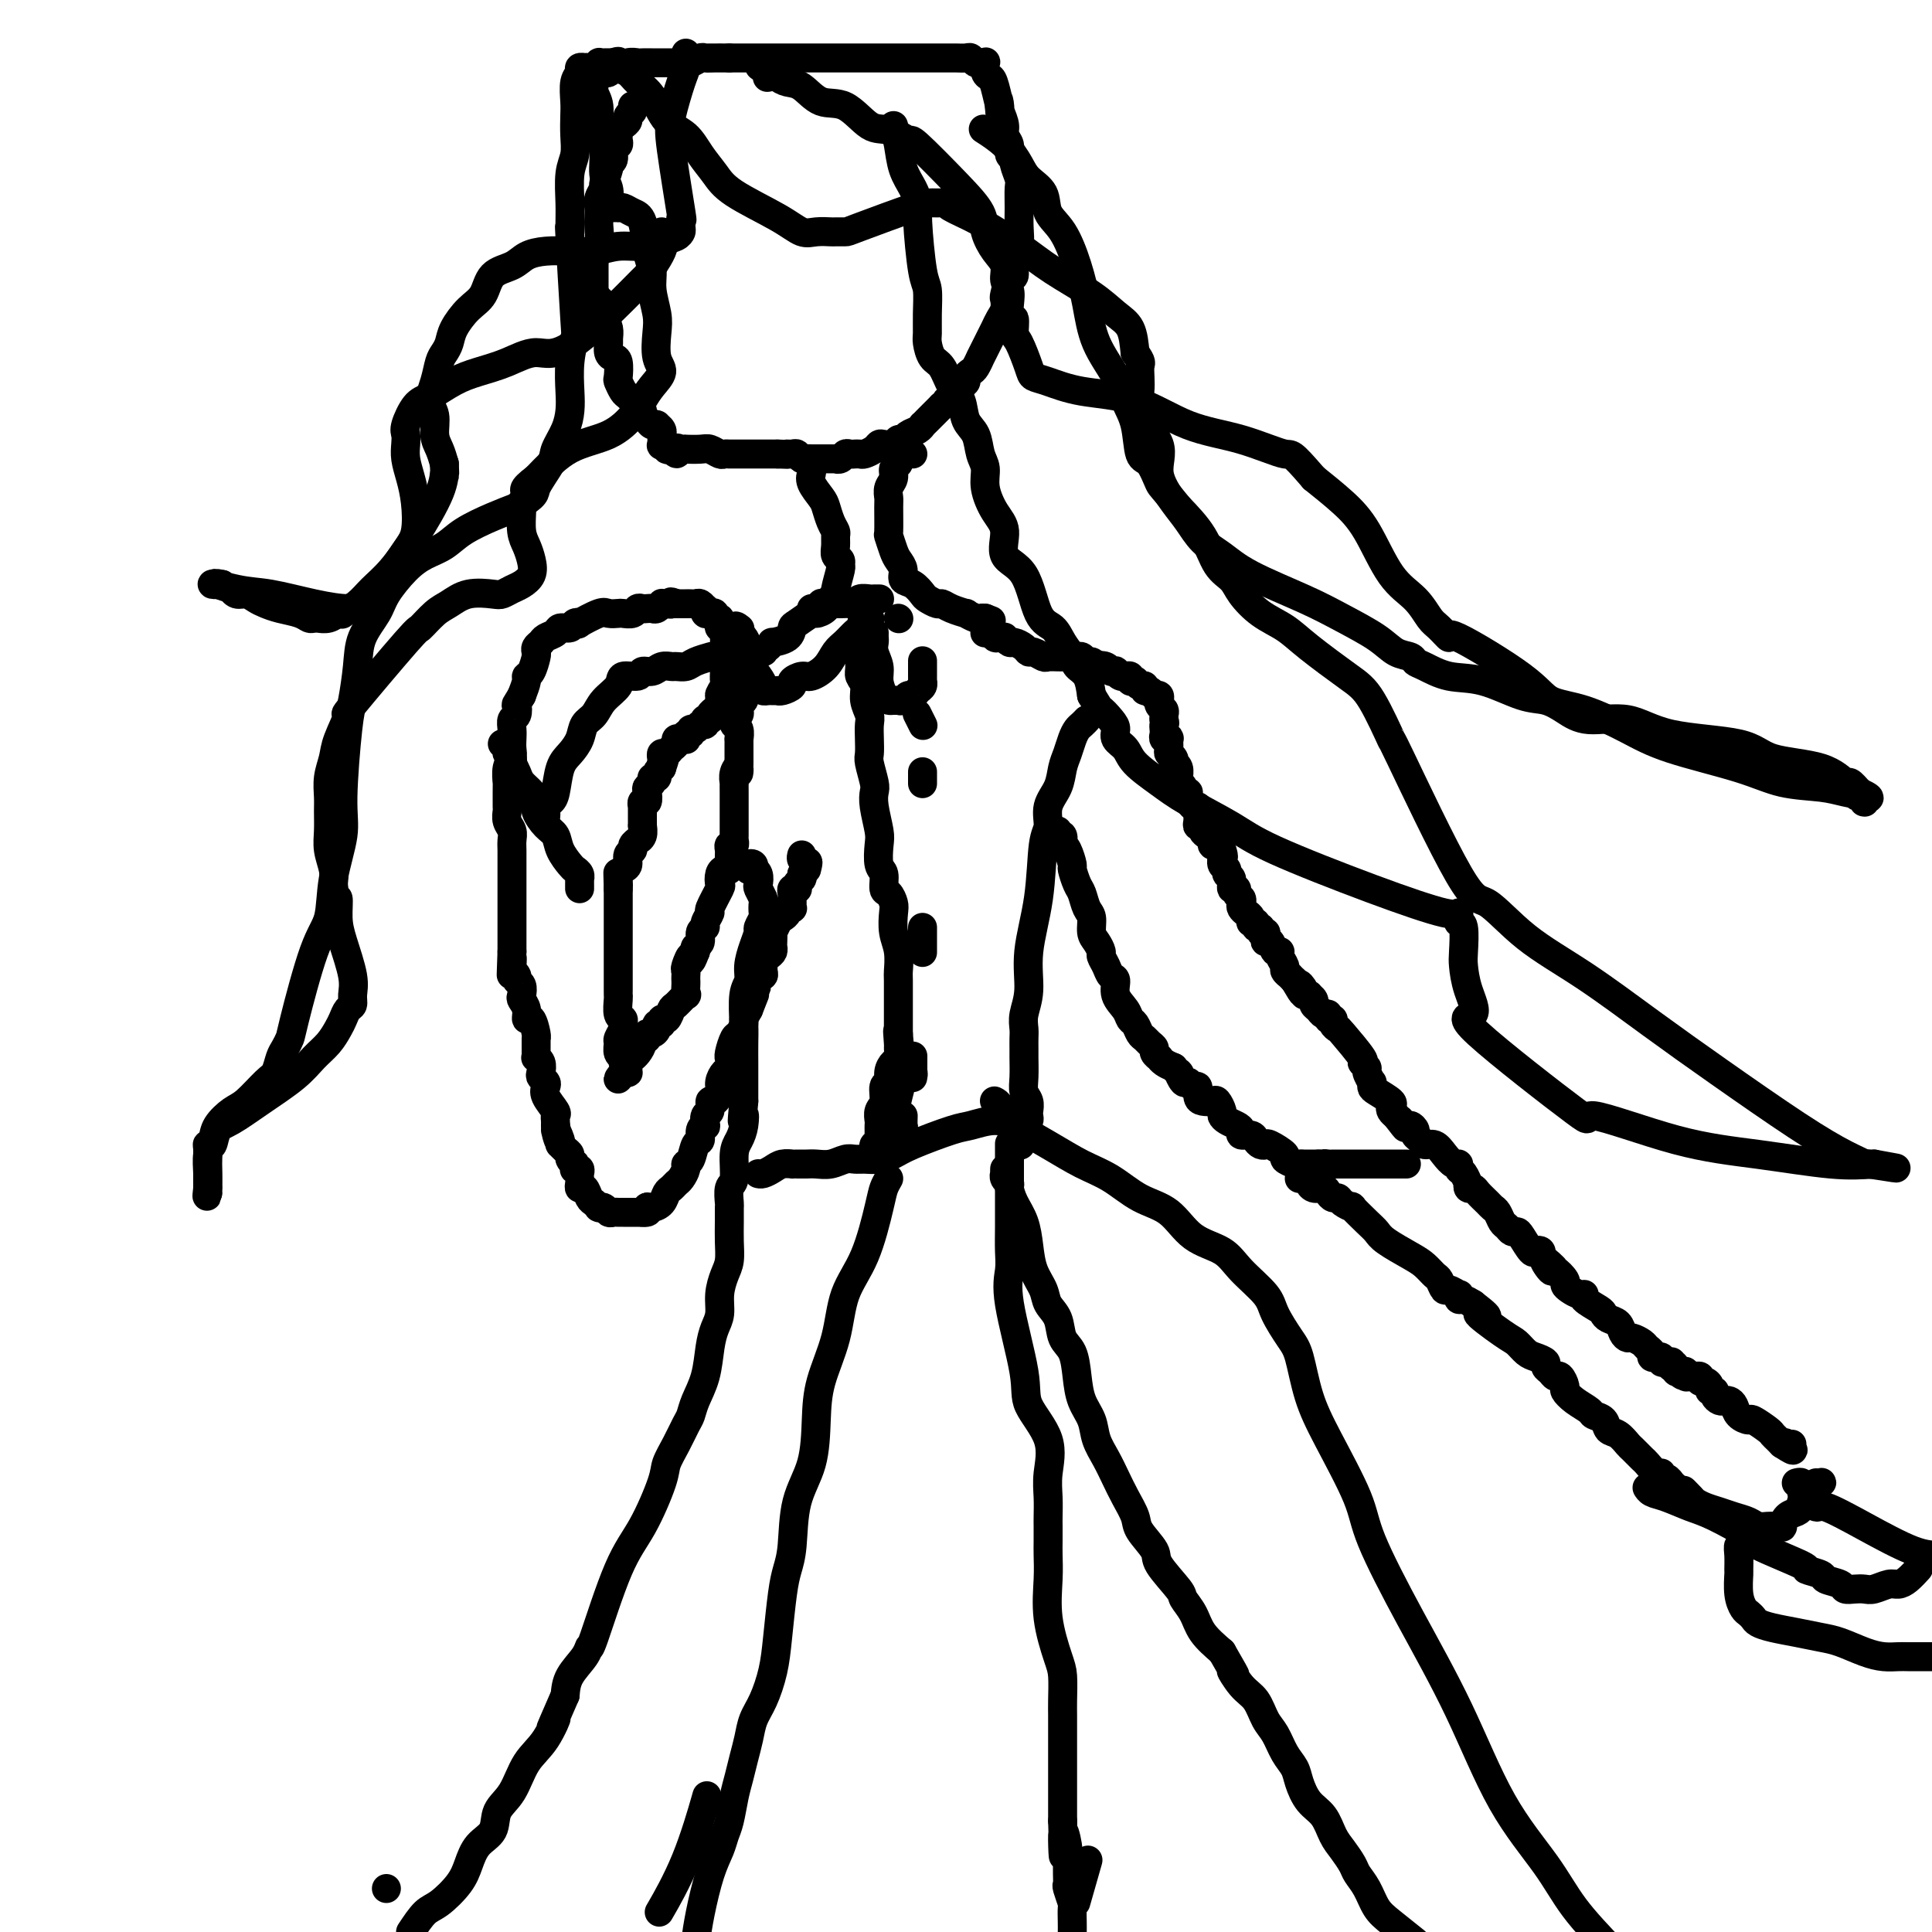 <svg viewBox='0 0 400 400' version='1.1' xmlns='http://www.w3.org/2000/svg' xmlns:xlink='http://www.w3.org/1999/xlink'><g fill='none' stroke='#000000' stroke-width='6' stroke-linecap='round' stroke-linejoin='round'><path d='M131,22c-0.032,-0.089 -0.064,-0.179 0,0c0.064,0.179 0.224,0.625 0,1c-0.224,0.375 -0.830,0.678 -1,1c-0.170,0.322 0.098,0.664 0,1c-0.098,0.336 -0.561,0.668 -1,1c-0.439,0.332 -0.854,0.665 -1,1c-0.146,0.335 -0.024,0.671 0,1c0.024,0.329 -0.050,0.652 0,1c0.050,0.348 0.225,0.721 0,1c-0.225,0.279 -0.849,0.464 -1,1c-0.151,0.536 0.171,1.424 0,2c-0.171,0.576 -0.834,0.840 -1,1c-0.166,0.160 0.166,0.217 0,1c-0.166,0.783 -0.829,2.293 -1,3c-0.171,0.707 0.150,0.611 0,1c-0.150,0.389 -0.771,1.262 -1,2c-0.229,0.738 -0.065,1.339 0,2c0.065,0.661 0.032,1.380 0,2c-0.032,0.620 -0.061,1.139 0,2c0.061,0.861 0.212,2.062 0,3c-0.212,0.938 -0.789,1.612 -1,2c-0.211,0.388 -0.057,0.488 0,1c0.057,0.512 0.015,1.436 0,2c-0.015,0.564 -0.004,0.770 0,1c0.004,0.230 0.001,0.485 0,1c-0.001,0.515 -0.000,1.290 0,2c0.000,0.710 0.000,1.355 0,2'/><path d='M123,61c0.069,3.213 0.740,1.245 1,1c0.260,-0.245 0.108,1.234 0,2c-0.108,0.766 -0.172,0.820 0,1c0.172,0.180 0.581,0.486 1,1c0.419,0.514 0.847,1.238 1,2c0.153,0.762 0.031,1.564 0,2c-0.031,0.436 0.030,0.506 0,1c-0.030,0.494 -0.153,1.413 0,2c0.153,0.587 0.580,0.844 1,1c0.420,0.156 0.833,0.213 1,1c0.167,0.787 0.087,2.306 0,3c-0.087,0.694 -0.182,0.563 0,1c0.182,0.437 0.640,1.440 1,2c0.360,0.560 0.622,0.675 1,1c0.378,0.325 0.871,0.861 1,1c0.129,0.139 -0.106,-0.118 0,0c0.106,0.118 0.553,0.610 1,1c0.447,0.390 0.894,0.679 1,1c0.106,0.321 -0.130,0.674 0,1c0.130,0.326 0.627,0.626 1,1c0.373,0.374 0.622,0.823 1,1c0.378,0.177 0.886,0.084 1,0c0.114,-0.084 -0.165,-0.159 0,0c0.165,0.159 0.775,0.551 1,1c0.225,0.449 0.064,0.957 0,1c-0.064,0.043 -0.032,-0.377 0,0c0.032,0.377 0.064,1.551 0,2c-0.064,0.449 -0.223,0.172 0,0c0.223,-0.172 0.829,-0.239 1,0c0.171,0.239 -0.094,0.782 0,1c0.094,0.218 0.547,0.109 1,0'/><path d='M139,93c1.732,1.856 1.062,0.498 1,0c-0.062,-0.498 0.483,-0.134 1,0c0.517,0.134 1.007,0.040 1,0c-0.007,-0.040 -0.511,-0.025 0,0c0.511,0.025 2.035,0.059 3,0c0.965,-0.059 1.369,-0.212 2,0c0.631,0.212 1.488,0.789 2,1c0.512,0.211 0.679,0.057 1,0c0.321,-0.057 0.795,-0.015 1,0c0.205,0.015 0.141,0.004 0,0c-0.141,-0.004 -0.361,-0.001 0,0c0.361,0.001 1.301,0.000 2,0c0.699,-0.000 1.156,-0.000 2,0c0.844,0.000 2.073,0.000 3,0c0.927,-0.000 1.550,-0.000 2,0c0.450,0.000 0.725,0.000 1,0'/><path d='M161,94c3.809,0.150 2.330,0.026 2,0c-0.330,-0.026 0.489,0.046 1,0c0.511,-0.046 0.714,-0.208 1,0c0.286,0.208 0.654,0.788 1,1c0.346,0.212 0.669,0.057 1,0c0.331,-0.057 0.671,-0.015 1,0c0.329,0.015 0.648,0.004 1,0c0.352,-0.004 0.738,-0.000 1,0c0.262,0.000 0.399,-0.004 1,0c0.601,0.004 1.666,0.015 2,0c0.334,-0.015 -0.064,-0.057 0,0c0.064,0.057 0.591,0.211 1,0c0.409,-0.211 0.701,-0.789 1,-1c0.299,-0.211 0.604,-0.056 1,0c0.396,0.056 0.883,0.012 1,0c0.117,-0.012 -0.137,0.007 0,0c0.137,-0.007 0.666,-0.041 1,0c0.334,0.041 0.475,0.156 1,0c0.525,-0.156 1.436,-0.582 2,-1c0.564,-0.418 0.781,-0.829 1,-1c0.219,-0.171 0.439,-0.101 1,0c0.561,0.101 1.463,0.235 2,0c0.537,-0.235 0.708,-0.837 1,-1c0.292,-0.163 0.705,0.115 1,0c0.295,-0.115 0.473,-0.621 1,-1c0.527,-0.379 1.402,-0.630 2,-1c0.598,-0.370 0.920,-0.859 1,-1c0.080,-0.141 -0.082,0.065 0,0c0.082,-0.065 0.407,-0.402 1,-1c0.593,-0.598 1.455,-1.457 2,-2c0.545,-0.543 0.772,-0.772 1,-1'/><path d='M195,84c2.669,-1.742 1.341,-1.097 1,-1c-0.341,0.097 0.304,-0.356 1,-1c0.696,-0.644 1.443,-1.481 2,-2c0.557,-0.519 0.924,-0.721 1,-1c0.076,-0.279 -0.138,-0.633 0,-1c0.138,-0.367 0.628,-0.745 1,-1c0.372,-0.255 0.624,-0.386 1,-1c0.376,-0.614 0.874,-1.712 1,-2c0.126,-0.288 -0.121,0.232 0,0c0.121,-0.232 0.611,-1.217 1,-2c0.389,-0.783 0.679,-1.366 1,-2c0.321,-0.634 0.674,-1.319 1,-2c0.326,-0.681 0.626,-1.356 1,-2c0.374,-0.644 0.822,-1.256 1,-2c0.178,-0.744 0.085,-1.620 0,-2c-0.085,-0.380 -0.163,-0.264 0,-1c0.163,-0.736 0.565,-2.325 1,-3c0.435,-0.675 0.901,-0.437 1,-1c0.099,-0.563 -0.170,-1.926 0,-3c0.170,-1.074 0.779,-1.858 1,-3c0.221,-1.142 0.055,-2.642 0,-4c-0.055,-1.358 0.000,-2.573 0,-4c-0.000,-1.427 -0.057,-3.064 0,-4c0.057,-0.936 0.226,-1.171 0,-2c-0.226,-0.829 -0.849,-2.253 -1,-3c-0.151,-0.747 0.171,-0.818 0,-1c-0.171,-0.182 -0.833,-0.474 -1,-1c-0.167,-0.526 0.161,-1.285 0,-2c-0.161,-0.715 -0.813,-1.385 -1,-2c-0.187,-0.615 0.089,-1.176 0,-2c-0.089,-0.824 -0.545,-1.912 -1,-3'/><path d='M207,23c-0.570,-4.346 0.005,-1.211 0,-1c-0.005,0.211 -0.589,-2.504 -1,-4c-0.411,-1.496 -0.649,-1.774 -1,-2c-0.351,-0.226 -0.815,-0.399 -1,-1c-0.185,-0.601 -0.091,-1.629 0,-2c0.091,-0.371 0.180,-0.085 0,0c-0.180,0.085 -0.630,-0.030 -1,0c-0.370,0.030 -0.661,0.204 -1,0c-0.339,-0.204 -0.725,-0.787 -1,-1c-0.275,-0.213 -0.438,-0.057 -1,0c-0.562,0.057 -1.522,0.015 -2,0c-0.478,-0.015 -0.476,-0.004 -1,0c-0.524,0.004 -1.576,0.001 -2,0c-0.424,-0.001 -0.220,-0.000 -1,0c-0.780,0.000 -2.544,0.000 -4,0c-1.456,-0.000 -2.603,-0.000 -4,0c-1.397,0.000 -3.045,0.000 -4,0c-0.955,-0.000 -1.218,-0.000 -2,0c-0.782,0.000 -2.083,0.000 -3,0c-0.917,-0.000 -1.450,-0.000 -2,0c-0.550,0.000 -1.116,0.000 -2,0c-0.884,-0.000 -2.085,-0.000 -3,0c-0.915,0.000 -1.543,0.000 -2,0c-0.457,-0.000 -0.742,-0.000 -1,0c-0.258,0.000 -0.489,0.000 -1,0c-0.511,-0.000 -1.303,-0.000 -2,0c-0.697,0.000 -1.300,0.000 -2,0c-0.700,-0.000 -1.497,-0.000 -2,0c-0.503,0.000 -0.712,0.000 -2,0c-1.288,-0.000 -3.654,-0.000 -5,0c-1.346,0.000 -1.673,0.000 -2,0'/><path d='M151,12c-7.693,0.001 -3.426,0.004 -2,0c1.426,-0.004 0.012,-0.015 -1,0c-1.012,0.015 -1.620,0.057 -2,0c-0.380,-0.057 -0.532,-0.211 -1,0c-0.468,0.211 -1.252,0.789 -2,1c-0.748,0.211 -1.460,0.057 -2,0c-0.540,-0.057 -0.907,-0.015 -1,0c-0.093,0.015 0.087,0.004 0,0c-0.087,-0.004 -0.442,-0.001 -1,0c-0.558,0.001 -1.318,-0.001 -2,0c-0.682,0.001 -1.286,0.004 -2,0c-0.714,-0.004 -1.539,-0.016 -2,0c-0.461,0.016 -0.557,0.061 -1,0c-0.443,-0.061 -1.232,-0.226 -2,0c-0.768,0.226 -1.516,0.845 -2,1c-0.484,0.155 -0.704,-0.155 -1,0c-0.296,0.155 -0.668,0.773 -1,1c-0.332,0.227 -0.625,0.061 -1,0c-0.375,-0.061 -0.832,-0.016 -1,0c-0.168,0.016 -0.048,0.005 0,0c0.048,-0.005 0.024,-0.002 0,0'/><path d='M189,94c-0.444,-0.006 -0.888,-0.013 -1,0c-0.112,0.013 0.110,0.044 0,0c-0.110,-0.044 -0.550,-0.163 -1,0c-0.450,0.163 -0.909,0.610 -1,1c-0.091,0.390 0.186,0.724 0,1c-0.186,0.276 -0.834,0.493 -1,1c-0.166,0.507 0.152,1.303 0,2c-0.152,0.697 -0.774,1.294 -1,2c-0.226,0.706 -0.058,1.519 0,2c0.058,0.481 0.004,0.628 0,2c-0.004,1.372 0.042,3.967 0,5c-0.042,1.033 -0.170,0.504 0,1c0.170,0.496 0.640,2.016 1,3c0.360,0.984 0.611,1.433 1,2c0.389,0.567 0.915,1.251 1,2c0.085,0.749 -0.272,1.564 0,2c0.272,0.436 1.172,0.494 2,1c0.828,0.506 1.585,1.459 2,2c0.415,0.541 0.487,0.671 1,1c0.513,0.329 1.466,0.858 2,1c0.534,0.142 0.647,-0.102 1,0c0.353,0.102 0.945,0.549 2,1c1.055,0.451 2.573,0.905 3,1c0.427,0.095 -0.236,-0.171 0,0c0.236,0.171 1.371,0.777 2,1c0.629,0.223 0.751,0.064 1,0c0.249,-0.064 0.624,-0.032 1,0'/><path d='M204,128c2.167,0.833 1.083,0.417 0,0'/><path d='M168,96c0.004,-0.093 0.008,-0.187 0,0c-0.008,0.187 -0.027,0.654 0,1c0.027,0.346 0.101,0.571 0,1c-0.101,0.429 -0.377,1.060 0,2c0.377,0.940 1.407,2.187 2,3c0.593,0.813 0.748,1.190 1,2c0.252,0.810 0.603,2.052 1,3c0.397,0.948 0.842,1.602 1,2c0.158,0.398 0.028,0.541 0,1c-0.028,0.459 0.046,1.233 0,2c-0.046,0.767 -0.213,1.526 0,2c0.213,0.474 0.804,0.662 1,1c0.196,0.338 -0.003,0.825 0,1c0.003,0.175 0.209,0.039 0,1c-0.209,0.961 -0.834,3.018 -1,4c-0.166,0.982 0.126,0.888 0,1c-0.126,0.112 -0.671,0.429 -1,1c-0.329,0.571 -0.442,1.395 -1,2c-0.558,0.605 -1.562,0.992 -2,1c-0.438,0.008 -0.311,-0.362 -1,0c-0.689,0.362 -2.194,1.455 -3,2c-0.806,0.545 -0.912,0.541 -1,1c-0.088,0.459 -0.158,1.381 -1,2c-0.842,0.619 -2.458,0.936 -3,1c-0.542,0.064 -0.012,-0.125 0,0c0.012,0.125 -0.494,0.562 -1,1'/><path d='M159,134c-2.083,1.464 -1.292,1.125 -1,1c0.292,-0.125 0.083,-0.036 0,0c-0.083,0.036 -0.042,0.018 0,0'/><path d='M204,131c-0.089,0.031 -0.177,0.061 0,0c0.177,-0.061 0.621,-0.214 1,0c0.379,0.214 0.693,0.793 1,1c0.307,0.207 0.606,0.041 1,0c0.394,-0.041 0.883,0.044 1,0c0.117,-0.044 -0.137,-0.218 0,0c0.137,0.218 0.666,0.828 1,1c0.334,0.172 0.475,-0.094 1,0c0.525,0.094 1.435,0.547 2,1c0.565,0.453 0.785,0.906 1,1c0.215,0.094 0.425,-0.171 1,0c0.575,0.171 1.516,0.778 2,1c0.484,0.222 0.511,0.059 1,0c0.489,-0.059 1.440,-0.016 2,0c0.560,0.016 0.727,0.003 1,0c0.273,-0.003 0.650,0.003 1,0c0.350,-0.003 0.671,-0.016 1,0c0.329,0.016 0.666,0.059 1,0c0.334,-0.059 0.667,-0.222 1,0c0.333,0.222 0.667,0.829 1,1c0.333,0.171 0.667,-0.094 1,0c0.333,0.094 0.667,0.547 1,1'/><path d='M227,138c3.736,1.099 1.575,0.346 1,0c-0.575,-0.346 0.437,-0.285 1,0c0.563,0.285 0.677,0.794 1,1c0.323,0.206 0.856,0.108 1,0c0.144,-0.108 -0.101,-0.226 0,0c0.101,0.226 0.548,0.796 1,1c0.452,0.204 0.910,0.041 1,0c0.090,-0.041 -0.187,0.041 0,0c0.187,-0.041 0.837,-0.203 1,0c0.163,0.203 -0.163,0.771 0,1c0.163,0.229 0.813,0.118 1,0c0.187,-0.118 -0.091,-0.243 0,0c0.091,0.243 0.550,0.853 1,1c0.450,0.147 0.891,-0.171 1,0c0.109,0.171 -0.116,0.831 0,1c0.116,0.169 0.571,-0.152 1,0c0.429,0.152 0.833,0.776 1,1c0.167,0.224 0.097,0.046 0,0c-0.097,-0.046 -0.222,0.039 0,0c0.222,-0.039 0.791,-0.204 1,0c0.209,0.204 0.060,0.776 0,1c-0.060,0.224 -0.030,0.101 0,0c0.030,-0.101 0.061,-0.181 0,0c-0.061,0.181 -0.212,0.623 0,1c0.212,0.377 0.789,0.689 1,1c0.211,0.311 0.057,0.622 0,1c-0.057,0.378 -0.016,0.822 0,1c0.016,0.178 0.008,0.089 0,0'/><path d='M241,149c0.311,0.951 0.087,0.830 0,1c-0.087,0.170 -0.037,0.632 0,1c0.037,0.368 0.063,0.641 0,1c-0.063,0.359 -0.214,0.803 0,1c0.214,0.197 0.793,0.147 1,0c0.207,-0.147 0.042,-0.389 0,0c-0.042,0.389 0.040,1.410 0,2c-0.040,0.590 -0.203,0.749 0,1c0.203,0.251 0.772,0.596 1,1c0.228,0.404 0.114,0.869 0,1c-0.114,0.131 -0.228,-0.071 0,0c0.228,0.071 0.797,0.414 1,1c0.203,0.586 0.039,1.415 0,2c-0.039,0.585 0.046,0.927 0,1c-0.046,0.073 -0.223,-0.122 0,0c0.223,0.122 0.847,0.562 1,1c0.153,0.438 -0.165,0.873 0,1c0.165,0.127 0.815,-0.055 1,0c0.185,0.055 -0.094,0.347 0,1c0.094,0.653 0.560,1.667 1,2c0.440,0.333 0.854,-0.017 1,0c0.146,0.017 0.024,0.400 0,1c-0.024,0.600 0.049,1.418 0,2c-0.049,0.582 -0.219,0.929 0,1c0.219,0.071 0.828,-0.135 1,0c0.172,0.135 -0.094,0.611 0,1c0.094,0.389 0.547,0.693 1,1c0.453,0.307 0.905,0.618 1,1c0.095,0.382 -0.167,0.833 0,1c0.167,0.167 0.762,0.048 1,0c0.238,-0.048 0.119,-0.024 0,0'/><path d='M252,175c1.924,4.217 1.232,1.760 1,1c-0.232,-0.760 -0.006,0.176 0,1c0.006,0.824 -0.210,1.535 0,2c0.210,0.465 0.845,0.684 1,1c0.155,0.316 -0.170,0.729 0,1c0.170,0.271 0.834,0.401 1,1c0.166,0.599 -0.166,1.666 0,2c0.166,0.334 0.828,-0.065 1,0c0.172,0.065 -0.147,0.595 0,1c0.147,0.405 0.762,0.686 1,1c0.238,0.314 0.101,0.663 0,1c-0.101,0.337 -0.167,0.664 0,1c0.167,0.336 0.565,0.683 1,1c0.435,0.317 0.905,0.606 1,1c0.095,0.394 -0.186,0.894 0,1c0.186,0.106 0.838,-0.183 1,0c0.162,0.183 -0.167,0.836 0,1c0.167,0.164 0.828,-0.162 1,0c0.172,0.162 -0.147,0.812 0,1c0.147,0.188 0.760,-0.085 1,0c0.240,0.085 0.107,0.530 0,1c-0.107,0.470 -0.187,0.965 0,1c0.187,0.035 0.643,-0.390 1,0c0.357,0.390 0.616,1.596 1,2c0.384,0.404 0.891,0.007 1,0c0.109,-0.007 -0.182,0.376 0,1c0.182,0.624 0.836,1.491 1,2c0.164,0.509 -0.162,0.662 0,1c0.162,0.338 0.813,0.860 1,1c0.187,0.140 -0.089,-0.103 0,0c0.089,0.103 0.545,0.551 1,1'/><path d='M268,203c2.636,4.513 1.227,1.797 1,1c-0.227,-0.797 0.728,0.325 1,1c0.272,0.675 -0.138,0.902 0,1c0.138,0.098 0.825,0.067 1,0c0.175,-0.067 -0.161,-0.172 0,0c0.161,0.172 0.818,0.619 1,1c0.182,0.381 -0.110,0.694 0,1c0.110,0.306 0.622,0.603 1,1c0.378,0.397 0.622,0.894 1,1c0.378,0.106 0.890,-0.178 1,0c0.110,0.178 -0.181,0.817 0,1c0.181,0.183 0.834,-0.091 1,0c0.166,0.091 -0.157,0.545 0,1c0.157,0.455 0.792,0.910 1,1c0.208,0.090 -0.012,-0.184 1,1c1.012,1.184 3.256,3.828 4,5c0.744,1.172 -0.011,0.874 0,1c0.011,0.126 0.787,0.678 1,1c0.213,0.322 -0.138,0.414 0,1c0.138,0.586 0.766,1.666 1,2c0.234,0.334 0.073,-0.079 0,0c-0.073,0.079 -0.059,0.651 0,1c0.059,0.349 0.162,0.475 1,1c0.838,0.525 2.410,1.450 3,2c0.590,0.550 0.197,0.725 0,1c-0.197,0.275 -0.199,0.650 0,1c0.199,0.350 0.600,0.675 1,1'/><path d='M289,231c3.426,4.494 1.492,1.729 1,1c-0.492,-0.729 0.460,0.578 1,1c0.540,0.422 0.669,-0.040 1,0c0.331,0.040 0.865,0.584 1,1c0.135,0.416 -0.130,0.705 0,1c0.130,0.295 0.654,0.594 1,1c0.346,0.406 0.513,0.917 1,1c0.487,0.083 1.292,-0.262 2,0c0.708,0.262 1.317,1.129 2,2c0.683,0.871 1.441,1.744 2,2c0.559,0.256 0.921,-0.104 1,0c0.079,0.104 -0.123,0.673 0,1c0.123,0.327 0.572,0.413 1,1c0.428,0.587 0.835,1.676 1,2c0.165,0.324 0.090,-0.117 0,0c-0.090,0.117 -0.193,0.791 0,1c0.193,0.209 0.682,-0.047 1,0c0.318,0.047 0.467,0.398 1,1c0.533,0.602 1.452,1.456 2,2c0.548,0.544 0.724,0.776 1,1c0.276,0.224 0.652,0.438 1,1c0.348,0.562 0.670,1.472 1,2c0.330,0.528 0.670,0.675 1,1c0.330,0.325 0.652,0.830 1,1c0.348,0.170 0.724,0.006 1,0c0.276,-0.006 0.452,0.145 1,1c0.548,0.855 1.466,2.415 2,3c0.534,0.585 0.682,0.196 1,0c0.318,-0.196 0.805,-0.199 1,0c0.195,0.199 0.097,0.599 0,1'/><path d='M319,260c4.814,4.584 1.850,1.543 1,1c-0.850,-0.543 0.415,1.412 1,2c0.585,0.588 0.489,-0.192 1,0c0.511,0.192 1.630,1.357 2,2c0.370,0.643 -0.009,0.763 0,1c0.009,0.237 0.405,0.592 1,1c0.595,0.408 1.388,0.869 2,1c0.612,0.131 1.041,-0.067 1,0c-0.041,0.067 -0.554,0.398 0,1c0.554,0.602 2.176,1.474 3,2c0.824,0.526 0.851,0.705 1,1c0.149,0.295 0.420,0.705 1,1c0.580,0.295 1.469,0.474 2,1c0.531,0.526 0.705,1.398 1,2c0.295,0.602 0.710,0.935 1,1c0.290,0.065 0.455,-0.136 1,0c0.545,0.136 1.471,0.611 2,1c0.529,0.389 0.663,0.693 1,1c0.337,0.307 0.879,0.617 1,1c0.121,0.383 -0.179,0.838 0,1c0.179,0.162 0.835,0.029 1,0c0.165,-0.029 -0.162,0.045 0,0c0.162,-0.045 0.814,-0.209 1,0c0.186,0.209 -0.094,0.791 0,1c0.094,0.209 0.561,0.046 1,0c0.439,-0.046 0.849,0.026 1,0c0.151,-0.026 0.043,-0.150 0,0c-0.043,0.150 -0.022,0.575 0,1'/><path d='M346,283c4.400,3.574 1.901,1.009 1,0c-0.901,-1.009 -0.204,-0.463 0,0c0.204,0.463 -0.086,0.842 0,1c0.086,0.158 0.549,0.095 1,0c0.451,-0.095 0.890,-0.221 1,0c0.110,0.221 -0.110,0.790 0,1c0.110,0.210 0.551,0.060 1,0c0.449,-0.060 0.908,-0.031 1,0c0.092,0.031 -0.181,0.064 0,0c0.181,-0.064 0.818,-0.223 1,0c0.182,0.223 -0.091,0.830 0,1c0.091,0.170 0.545,-0.095 1,0c0.455,0.095 0.909,0.551 1,1c0.091,0.449 -0.183,0.891 0,1c0.183,0.109 0.822,-0.115 1,0c0.178,0.115 -0.107,0.569 0,1c0.107,0.431 0.605,0.840 1,1c0.395,0.160 0.688,0.072 1,0c0.312,-0.072 0.645,-0.126 1,0c0.355,0.126 0.733,0.433 1,1c0.267,0.567 0.425,1.395 1,2c0.575,0.605 1.569,0.988 2,1c0.431,0.012 0.301,-0.348 1,0c0.699,0.348 2.229,1.402 3,2c0.771,0.598 0.785,0.738 1,1c0.215,0.262 0.633,0.646 1,1c0.367,0.354 0.684,0.677 1,1'/><path d='M369,299c3.801,2.475 1.803,0.663 1,0c-0.803,-0.663 -0.411,-0.178 0,0c0.411,0.178 0.842,0.048 1,0c0.158,-0.048 0.042,-0.013 0,0c-0.042,0.013 -0.012,0.004 0,0c0.012,-0.004 0.006,-0.002 0,0'/><path d='M155,136c0.000,0.033 0.000,0.066 0,0c-0.000,-0.066 -0.000,-0.230 0,0c0.000,0.230 0.001,0.854 0,1c-0.001,0.146 -0.004,-0.185 0,0c0.004,0.185 0.015,0.885 0,1c-0.015,0.115 -0.057,-0.354 0,0c0.057,0.354 0.211,1.533 0,2c-0.211,0.467 -0.788,0.224 -1,0c-0.212,-0.224 -0.061,-0.429 0,0c0.061,0.429 0.030,1.492 0,2c-0.030,0.508 -0.061,0.461 0,1c0.061,0.539 0.212,1.664 0,2c-0.212,0.336 -0.788,-0.118 -1,0c-0.212,0.118 -0.061,0.806 0,1c0.061,0.194 0.031,-0.107 0,0c-0.031,0.107 -0.062,0.620 0,1c0.062,0.380 0.216,0.625 0,1c-0.216,0.375 -0.804,0.879 -1,1c-0.196,0.121 0.000,-0.141 0,0c-0.000,0.141 -0.196,0.686 0,1c0.196,0.314 0.785,0.399 1,1c0.215,0.601 0.058,1.719 0,2c-0.058,0.281 -0.015,-0.276 0,0c0.015,0.276 0.004,1.383 0,2c-0.004,0.617 -0.001,0.743 0,1c0.001,0.257 0.000,0.645 0,1c-0.000,0.355 -0.000,0.678 0,1'/><path d='M153,158c-0.249,3.603 0.130,1.611 0,1c-0.130,-0.611 -0.767,0.158 -1,1c-0.233,0.842 -0.062,1.756 0,2c0.062,0.244 0.017,-0.181 0,0c-0.017,0.181 -0.004,0.969 0,2c0.004,1.031 0.001,2.304 0,3c-0.001,0.696 -0.000,0.816 0,1c0.000,0.184 0.000,0.432 0,1c-0.000,0.568 -0.000,1.458 0,2c0.000,0.542 0.001,0.738 0,1c-0.001,0.262 -0.004,0.591 0,1c0.004,0.409 0.015,0.896 0,1c-0.015,0.104 -0.057,-0.177 0,0c0.057,0.177 0.212,0.812 0,1c-0.212,0.188 -0.792,-0.069 -1,0c-0.208,0.069 -0.045,0.465 0,1c0.045,0.535 -0.027,1.209 0,2c0.027,0.791 0.153,1.700 0,2c-0.153,0.300 -0.585,-0.010 -1,0c-0.415,0.010 -0.814,0.341 -1,1c-0.186,0.659 -0.159,1.647 0,2c0.159,0.353 0.450,0.070 0,1c-0.450,0.930 -1.641,3.074 -2,4c-0.359,0.926 0.115,0.633 0,1c-0.115,0.367 -0.819,1.394 -1,2c-0.181,0.606 0.161,0.792 0,1c-0.161,0.208 -0.827,0.437 -1,1c-0.173,0.563 0.146,1.459 0,2c-0.146,0.541 -0.756,0.726 -1,1c-0.244,0.274 -0.122,0.637 0,1'/><path d='M144,197c-1.403,3.676 -0.912,1.367 -1,1c-0.088,-0.367 -0.756,1.210 -1,2c-0.244,0.790 -0.066,0.794 0,1c0.066,0.206 0.019,0.614 0,1c-0.019,0.386 -0.012,0.752 0,1c0.012,0.248 0.028,0.380 0,1c-0.028,0.620 -0.101,1.729 0,2c0.101,0.271 0.377,-0.296 0,0c-0.377,0.296 -1.406,1.456 -2,2c-0.594,0.544 -0.751,0.471 -1,1c-0.249,0.529 -0.588,1.661 -1,2c-0.412,0.339 -0.898,-0.115 -1,0c-0.102,0.115 0.179,0.800 0,1c-0.179,0.200 -0.817,-0.086 -1,0c-0.183,0.086 0.091,0.544 0,1c-0.091,0.456 -0.545,0.909 -1,1c-0.455,0.091 -0.909,-0.179 -1,0c-0.091,0.179 0.182,0.808 0,1c-0.182,0.192 -0.818,-0.055 -1,0c-0.182,0.055 0.091,0.410 0,1c-0.091,0.590 -0.546,1.415 -1,2c-0.454,0.585 -0.906,0.931 -1,1c-0.094,0.069 0.172,-0.139 0,0c-0.172,0.139 -0.781,0.626 -1,1c-0.219,0.374 -0.048,0.636 0,1c0.048,0.364 -0.025,0.829 0,1c0.025,0.171 0.150,0.049 0,0c-0.150,-0.049 -0.575,-0.024 -1,0'/><path d='M129,222c-2.007,2.583 -0.523,1.039 0,0c0.523,-1.039 0.087,-1.573 0,-2c-0.087,-0.427 0.177,-0.748 0,-1c-0.177,-0.252 -0.794,-0.434 -1,-1c-0.206,-0.566 -0.002,-1.514 0,-2c0.002,-0.486 -0.199,-0.509 0,-1c0.199,-0.491 0.800,-1.448 1,-2c0.200,-0.552 0.001,-0.697 0,-1c-0.001,-0.303 0.196,-0.763 0,-1c-0.196,-0.237 -0.785,-0.252 -1,-1c-0.215,-0.748 -0.058,-2.229 0,-3c0.058,-0.771 0.015,-0.832 0,-1c-0.015,-0.168 -0.004,-0.444 0,-1c0.004,-0.556 0.001,-1.392 0,-2c-0.001,-0.608 -0.000,-0.989 0,-1c0.000,-0.011 0.000,0.348 0,0c-0.000,-0.348 -0.000,-1.403 0,-2c0.000,-0.597 0.000,-0.737 0,-1c-0.000,-0.263 -0.000,-0.648 0,-1c0.000,-0.352 0.000,-0.672 0,-1c-0.000,-0.328 -0.000,-0.664 0,-1c0.000,-0.336 0.000,-0.671 0,-1c-0.000,-0.329 -0.000,-0.651 0,-1c0.000,-0.349 0.000,-0.724 0,-1c-0.000,-0.276 -0.000,-0.454 0,-1c0.000,-0.546 0.000,-1.459 0,-2c-0.000,-0.541 -0.000,-0.708 0,-1c0.000,-0.292 0.000,-0.707 0,-1c-0.000,-0.293 -0.000,-0.463 0,-1c0.000,-0.537 0.000,-1.439 0,-2c-0.000,-0.561 -0.000,-0.780 0,-1'/><path d='M128,184c-0.158,-6.057 -0.052,-2.199 0,-1c0.052,1.199 0.051,-0.260 0,-1c-0.051,-0.740 -0.153,-0.762 0,-1c0.153,-0.238 0.562,-0.694 1,-1c0.438,-0.306 0.906,-0.464 1,-1c0.094,-0.536 -0.186,-1.450 0,-2c0.186,-0.550 0.838,-0.738 1,-1c0.162,-0.262 -0.167,-0.600 0,-1c0.167,-0.400 0.829,-0.863 1,-1c0.171,-0.137 -0.150,0.052 0,0c0.150,-0.052 0.772,-0.343 1,-1c0.228,-0.657 0.061,-1.678 0,-2c-0.061,-0.322 -0.016,0.054 0,0c0.016,-0.054 0.004,-0.540 0,-1c-0.004,-0.460 -0.001,-0.894 0,-1c0.001,-0.106 0.001,0.116 0,0c-0.001,-0.116 -0.001,-0.571 0,-1c0.001,-0.429 0.004,-0.831 0,-1c-0.004,-0.169 -0.015,-0.105 0,0c0.015,0.105 0.055,0.249 0,0c-0.055,-0.249 -0.207,-0.893 0,-1c0.207,-0.107 0.772,0.321 1,0c0.228,-0.321 0.118,-1.392 0,-2c-0.118,-0.608 -0.242,-0.754 0,-1c0.242,-0.246 0.852,-0.591 1,-1c0.148,-0.409 -0.167,-0.883 0,-1c0.167,-0.117 0.814,0.122 1,0c0.186,-0.122 -0.090,-0.606 0,-1c0.090,-0.394 0.545,-0.697 1,-1'/><path d='M137,159c1.393,-4.106 0.376,-1.870 0,-1c-0.376,0.870 -0.112,0.374 0,0c0.112,-0.374 0.073,-0.625 0,-1c-0.073,-0.375 -0.178,-0.875 0,-1c0.178,-0.125 0.639,0.124 1,0c0.361,-0.124 0.622,-0.622 1,-1c0.378,-0.378 0.872,-0.636 1,-1c0.128,-0.364 -0.110,-0.834 0,-1c0.110,-0.166 0.569,-0.029 1,0c0.431,0.029 0.833,-0.049 1,0c0.167,0.049 0.100,0.224 0,0c-0.100,-0.224 -0.234,-0.849 0,-1c0.234,-0.151 0.837,0.171 1,0c0.163,-0.171 -0.114,-0.834 0,-1c0.114,-0.166 0.619,0.166 1,0c0.381,-0.166 0.638,-0.829 1,-1c0.362,-0.171 0.828,0.150 1,0c0.172,-0.150 0.050,-0.772 0,-1c-0.050,-0.228 -0.029,-0.064 0,0c0.029,0.064 0.064,0.027 0,0c-0.064,-0.027 -0.228,-0.045 0,0c0.228,0.045 0.850,0.153 1,0c0.150,-0.153 -0.170,-0.566 0,-1c0.170,-0.434 0.829,-0.890 1,-1c0.171,-0.110 -0.146,0.124 0,0c0.146,-0.124 0.756,-0.607 1,-1c0.244,-0.393 0.122,-0.697 0,-1'/><path d='M149,145c1.796,-2.279 0.285,-0.977 0,-1c-0.285,-0.023 0.656,-1.372 1,-2c0.344,-0.628 0.092,-0.535 0,-1c-0.092,-0.465 -0.025,-1.487 0,-2c0.025,-0.513 0.007,-0.519 0,-1c-0.007,-0.481 -0.002,-1.439 0,-2c0.002,-0.561 0.000,-0.724 0,-1c-0.000,-0.276 -0.000,-0.665 0,-1c0.000,-0.335 -0.000,-0.615 0,-1c0.000,-0.385 0.001,-0.874 0,-1c-0.001,-0.126 -0.004,0.111 0,0c0.004,-0.111 0.015,-0.568 0,-1c-0.015,-0.432 -0.055,-0.838 0,-1c0.055,-0.162 0.207,-0.081 0,0c-0.207,0.081 -0.773,0.162 -1,0c-0.227,-0.162 -0.116,-0.565 0,-1c0.116,-0.435 0.238,-0.900 0,-1c-0.238,-0.100 -0.834,0.165 -1,0c-0.166,-0.165 0.100,-0.761 0,-1c-0.100,-0.239 -0.566,-0.120 -1,0c-0.434,0.120 -0.837,0.242 -1,0c-0.163,-0.242 -0.085,-0.850 0,-1c0.085,-0.150 0.176,0.156 0,0c-0.176,-0.156 -0.621,-0.774 -1,-1c-0.379,-0.226 -0.693,-0.061 -1,0c-0.307,0.061 -0.607,0.016 -1,0c-0.393,-0.016 -0.879,-0.004 -1,0c-0.121,0.004 0.121,0.001 0,0c-0.121,-0.001 -0.606,-0.000 -1,0c-0.394,0.000 -0.697,0.000 -1,0'/><path d='M140,125c-1.730,-0.772 -1.055,-0.203 -1,0c0.055,0.203 -0.510,0.040 -1,0c-0.490,-0.040 -0.905,0.042 -1,0c-0.095,-0.042 0.129,-0.207 0,0c-0.129,0.207 -0.612,0.787 -1,1c-0.388,0.213 -0.680,0.061 -1,0c-0.320,-0.061 -0.667,-0.030 -1,0c-0.333,0.030 -0.651,0.061 -1,0c-0.349,-0.061 -0.727,-0.212 -1,0c-0.273,0.212 -0.441,0.787 -1,1c-0.559,0.213 -1.510,0.065 -2,0c-0.490,-0.065 -0.519,-0.045 -1,0c-0.481,0.045 -1.414,0.116 -2,0c-0.586,-0.116 -0.824,-0.419 -2,0c-1.176,0.419 -3.289,1.562 -4,2c-0.711,0.438 -0.021,0.173 0,0c0.021,-0.173 -0.628,-0.254 -1,0c-0.372,0.254 -0.467,0.841 -1,1c-0.533,0.159 -1.506,-0.112 -2,0c-0.494,0.112 -0.511,0.608 -1,1c-0.489,0.392 -1.451,0.680 -2,1c-0.549,0.320 -0.686,0.670 -1,1c-0.314,0.330 -0.806,0.638 -1,1c-0.194,0.362 -0.090,0.778 0,1c0.090,0.222 0.165,0.250 0,1c-0.165,0.750 -0.570,2.222 -1,3c-0.430,0.778 -0.885,0.863 -1,1c-0.115,0.137 0.110,0.325 0,1c-0.110,0.675 -0.555,1.838 -1,3'/><path d='M108,144c-1.480,2.507 -1.181,1.774 -1,2c0.181,0.226 0.244,1.411 0,2c-0.244,0.589 -0.797,0.581 -1,1c-0.203,0.419 -0.058,1.265 0,2c0.058,0.735 0.030,1.357 0,2c-0.030,0.643 -0.061,1.306 0,2c0.061,0.694 0.212,1.420 0,2c-0.212,0.580 -0.789,1.014 -1,2c-0.211,0.986 -0.056,2.526 0,3c0.056,0.474 0.014,-0.116 0,0c-0.014,0.116 0.000,0.937 0,2c-0.000,1.063 -0.014,2.368 0,3c0.014,0.632 0.056,0.592 0,1c-0.056,0.408 -0.211,1.264 0,2c0.211,0.736 0.789,1.351 1,2c0.211,0.649 0.057,1.332 0,2c-0.057,0.668 -0.015,1.320 0,2c0.015,0.680 0.004,1.389 0,2c-0.004,0.611 -0.001,1.123 0,2c0.001,0.877 0.000,2.119 0,3c-0.000,0.881 -0.000,1.401 0,2c0.000,0.599 0.000,1.278 0,2c-0.000,0.722 -0.000,1.488 0,2c0.000,0.512 0.000,0.771 0,1c-0.000,0.229 -0.000,0.429 0,1c0.000,0.571 0.000,1.512 0,2c-0.000,0.488 -0.000,0.523 0,1c0.000,0.477 0.000,1.398 0,2c-0.000,0.602 -0.000,0.886 0,1c0.000,0.114 0.000,0.057 0,0'/><path d='M106,197c-0.314,8.604 -0.099,3.615 0,2c0.099,-1.615 0.083,0.143 0,1c-0.083,0.857 -0.232,0.811 0,1c0.232,0.189 0.846,0.613 1,1c0.154,0.387 -0.151,0.736 0,1c0.151,0.264 0.758,0.443 1,1c0.242,0.557 0.120,1.491 0,2c-0.120,0.509 -0.239,0.591 0,1c0.239,0.409 0.834,1.143 1,2c0.166,0.857 -0.099,1.838 0,2c0.099,0.162 0.562,-0.493 1,0c0.438,0.493 0.849,2.134 1,3c0.151,0.866 0.040,0.956 0,1c-0.040,0.044 -0.011,0.040 0,0c0.011,-0.040 0.002,-0.116 0,0c-0.002,0.116 0.003,0.425 0,1c-0.003,0.575 -0.015,1.415 0,2c0.015,0.585 0.056,0.916 0,1c-0.056,0.084 -0.207,-0.080 0,0c0.207,0.080 0.774,0.402 1,1c0.226,0.598 0.111,1.471 0,2c-0.111,0.529 -0.218,0.712 0,1c0.218,0.288 0.762,0.679 1,1c0.238,0.321 0.169,0.572 0,1c-0.169,0.428 -0.438,1.032 0,2c0.438,0.968 1.581,2.298 2,3c0.419,0.702 0.112,0.776 0,1c-0.112,0.224 -0.030,0.599 0,1c0.030,0.401 0.009,0.829 0,1c-0.009,0.171 -0.004,0.086 0,0'/><path d='M115,233c1.332,5.692 0.164,1.920 0,1c-0.164,-0.920 0.678,1.010 1,2c0.322,0.990 0.124,1.038 0,1c-0.124,-0.038 -0.173,-0.164 0,0c0.173,0.164 0.568,0.617 1,1c0.432,0.383 0.901,0.695 1,1c0.099,0.305 -0.171,0.604 0,1c0.171,0.396 0.782,0.890 1,1c0.218,0.110 0.044,-0.164 0,0c-0.044,0.164 0.041,0.765 0,1c-0.041,0.235 -0.207,0.104 0,0c0.207,-0.104 0.787,-0.181 1,0c0.213,0.181 0.060,0.621 0,1c-0.060,0.379 -0.027,0.697 0,1c0.027,0.303 0.049,0.592 0,1c-0.049,0.408 -0.167,0.936 0,1c0.167,0.064 0.619,-0.337 1,0c0.381,0.337 0.690,1.411 1,2c0.310,0.589 0.622,0.693 1,1c0.378,0.307 0.822,0.818 1,1c0.178,0.182 0.089,0.035 0,0c-0.089,-0.035 -0.178,0.043 0,0c0.178,-0.043 0.624,-0.208 1,0c0.376,0.208 0.681,0.788 1,1c0.319,0.212 0.653,0.057 1,0c0.347,-0.057 0.706,-0.015 1,0c0.294,0.015 0.522,0.004 1,0c0.478,-0.004 1.206,-0.001 2,0c0.794,0.001 1.656,0.000 2,0c0.344,-0.000 0.172,-0.000 0,0'/><path d='M133,251c1.897,0.229 1.138,-0.698 1,-1c-0.138,-0.302 0.344,0.021 1,0c0.656,-0.021 1.485,-0.386 2,-1c0.515,-0.614 0.716,-1.478 1,-2c0.284,-0.522 0.650,-0.704 1,-1c0.350,-0.296 0.685,-0.707 1,-1c0.315,-0.293 0.609,-0.467 1,-1c0.391,-0.533 0.879,-1.423 1,-2c0.121,-0.577 -0.126,-0.840 0,-1c0.126,-0.160 0.626,-0.215 1,-1c0.374,-0.785 0.622,-2.299 1,-3c0.378,-0.701 0.885,-0.587 1,-1c0.115,-0.413 -0.161,-1.352 0,-2c0.161,-0.648 0.760,-1.005 1,-1c0.240,0.005 0.119,0.371 0,0c-0.119,-0.371 -0.238,-1.478 0,-2c0.238,-0.522 0.834,-0.457 1,-1c0.166,-0.543 -0.096,-1.694 0,-2c0.096,-0.306 0.551,0.232 1,0c0.449,-0.232 0.891,-1.232 1,-2c0.109,-0.768 -0.114,-1.302 0,-2c0.114,-0.698 0.566,-1.561 1,-2c0.434,-0.439 0.851,-0.454 1,-1c0.149,-0.546 0.028,-1.623 0,-2c-0.028,-0.377 0.035,-0.056 0,0c-0.035,0.056 -0.168,-0.155 0,-1c0.168,-0.845 0.636,-2.323 1,-3c0.364,-0.677 0.623,-0.553 1,-1c0.377,-0.447 0.871,-1.467 1,-2c0.129,-0.533 -0.106,-0.581 0,-1c0.106,-0.419 0.553,-1.210 1,-2'/><path d='M155,209c2.410,-6.061 1.434,-3.714 1,-3c-0.434,0.714 -0.327,-0.204 0,-1c0.327,-0.796 0.872,-1.470 1,-2c0.128,-0.530 -0.163,-0.915 0,-1c0.163,-0.085 0.778,0.132 1,0c0.222,-0.132 0.049,-0.613 0,-1c-0.049,-0.387 0.025,-0.682 0,-1c-0.025,-0.318 -0.150,-0.661 0,-1c0.150,-0.339 0.576,-0.673 1,-1c0.424,-0.327 0.845,-0.646 1,-1c0.155,-0.354 0.045,-0.743 0,-1c-0.045,-0.257 -0.023,-0.384 0,-1c0.023,-0.616 0.049,-1.723 0,-2c-0.049,-0.277 -0.172,0.276 0,0c0.172,-0.276 0.638,-1.381 1,-2c0.362,-0.619 0.619,-0.754 1,-1c0.381,-0.246 0.887,-0.605 1,-1c0.113,-0.395 -0.166,-0.827 0,-1c0.166,-0.173 0.777,-0.088 1,0c0.223,0.088 0.059,0.177 0,0c-0.059,-0.177 -0.012,-0.622 0,-1c0.012,-0.378 -0.011,-0.689 0,-1c0.011,-0.311 0.054,-0.622 0,-1c-0.054,-0.378 -0.207,-0.822 0,-1c0.207,-0.178 0.774,-0.089 1,0c0.226,0.089 0.112,0.179 0,0c-0.112,-0.179 -0.223,-0.625 0,-1c0.223,-0.375 0.778,-0.679 1,-1c0.222,-0.321 0.111,-0.661 0,-1'/><path d='M166,181c1.912,-4.509 1.192,-1.783 1,-1c-0.192,0.783 0.144,-0.378 0,-1c-0.144,-0.622 -0.770,-0.706 -1,-1c-0.230,-0.294 -0.066,-0.798 0,-1c0.066,-0.202 0.033,-0.101 0,0'/><path d='M219,172c-0.112,0.484 -0.223,0.968 0,1c0.223,0.032 0.782,-0.387 1,0c0.218,0.387 0.096,1.579 0,2c-0.096,0.421 -0.166,0.070 0,0c0.166,-0.070 0.569,0.140 1,1c0.431,0.860 0.889,2.370 1,3c0.111,0.630 -0.124,0.380 0,1c0.124,0.620 0.607,2.109 1,3c0.393,0.891 0.697,1.183 1,2c0.303,0.817 0.607,2.159 1,3c0.393,0.841 0.875,1.180 1,2c0.125,0.820 -0.107,2.120 0,3c0.107,0.880 0.553,1.339 1,2c0.447,0.661 0.895,1.523 1,2c0.105,0.477 -0.131,0.567 0,1c0.131,0.433 0.630,1.207 1,2c0.370,0.793 0.610,1.603 1,2c0.390,0.397 0.931,0.382 1,1c0.069,0.618 -0.332,1.871 0,3c0.332,1.129 1.399,2.134 2,3c0.601,0.866 0.738,1.594 1,2c0.262,0.406 0.649,0.490 1,1c0.351,0.510 0.667,1.446 1,2c0.333,0.554 0.681,0.727 1,1c0.319,0.273 0.607,0.647 1,1c0.393,0.353 0.892,0.686 1,1c0.108,0.314 -0.176,0.609 0,1c0.176,0.391 0.810,0.878 1,1c0.190,0.122 -0.064,-0.121 0,0c0.064,0.121 0.447,0.606 1,1c0.553,0.394 1.277,0.697 2,1'/><path d='M243,221c2.035,2.421 1.124,0.973 1,1c-0.124,0.027 0.541,1.531 1,2c0.459,0.469 0.713,-0.095 1,0c0.287,0.095 0.605,0.849 1,1c0.395,0.151 0.865,-0.301 1,0c0.135,0.301 -0.065,1.355 0,2c0.065,0.645 0.395,0.880 1,1c0.605,0.120 1.485,0.126 2,0c0.515,-0.126 0.666,-0.385 1,0c0.334,0.385 0.850,1.412 1,2c0.150,0.588 -0.067,0.736 0,1c0.067,0.264 0.417,0.644 1,1c0.583,0.356 1.399,0.687 2,1c0.601,0.313 0.987,0.609 1,1c0.013,0.391 -0.347,0.876 0,1c0.347,0.124 1.400,-0.112 2,0c0.600,0.112 0.747,0.573 1,1c0.253,0.427 0.612,0.821 1,1c0.388,0.179 0.804,0.143 1,0c0.196,-0.143 0.171,-0.392 1,0c0.829,0.392 2.514,1.426 3,2c0.486,0.574 -0.225,0.690 0,1c0.225,0.310 1.385,0.815 2,1c0.615,0.185 0.685,0.050 1,0c0.315,-0.050 0.874,-0.013 1,0c0.126,0.013 -0.183,0.004 0,0c0.183,-0.004 0.857,-0.001 1,0c0.143,0.001 -0.245,0.000 0,0c0.245,-0.000 1.122,-0.000 2,0'/><path d='M273,241c2.032,0.619 1.113,0.166 1,0c-0.113,-0.166 0.582,-0.044 1,0c0.418,0.044 0.561,0.012 1,0c0.439,-0.012 1.173,-0.003 2,0c0.827,0.003 1.745,0.001 2,0c0.255,-0.001 -0.153,-0.000 0,0c0.153,0.000 0.867,0.000 1,0c0.133,-0.000 -0.315,-0.000 0,0c0.315,0.000 1.394,0.000 2,0c0.606,-0.000 0.741,-0.000 1,0c0.259,0.000 0.643,0.000 1,0c0.357,-0.000 0.687,-0.000 1,0c0.313,0.000 0.608,0.000 1,0c0.392,-0.000 0.879,-0.000 1,0c0.121,0.000 -0.124,0.000 0,0c0.124,-0.000 0.618,-0.000 1,0c0.382,0.000 0.652,0.000 1,0c0.348,-0.000 0.774,-0.000 1,0c0.226,0.000 0.253,0.000 0,0c-0.253,-0.000 -0.787,-0.000 -1,0c-0.213,0.000 -0.107,0.000 0,0'/><path d='M269,244c0.305,-0.122 0.610,-0.244 1,0c0.390,0.244 0.864,0.853 1,1c0.136,0.147 -0.066,-0.167 0,0c0.066,0.167 0.399,0.815 1,1c0.601,0.185 1.469,-0.091 2,0c0.531,0.091 0.725,0.551 1,1c0.275,0.449 0.631,0.888 1,1c0.369,0.112 0.749,-0.104 1,0c0.251,0.104 0.371,0.528 1,1c0.629,0.472 1.765,0.993 2,1c0.235,0.007 -0.432,-0.500 0,0c0.432,0.500 1.964,2.006 3,3c1.036,0.994 1.577,1.475 2,2c0.423,0.525 0.729,1.095 2,2c1.271,0.905 3.507,2.145 5,3c1.493,0.855 2.244,1.324 3,2c0.756,0.676 1.516,1.558 2,2c0.484,0.442 0.690,0.443 1,1c0.310,0.557 0.723,1.670 1,2c0.277,0.330 0.416,-0.122 1,0c0.584,0.122 1.612,0.820 2,1c0.388,0.180 0.135,-0.158 0,0c-0.135,0.158 -0.152,0.812 0,1c0.152,0.188 0.472,-0.089 1,0c0.528,0.089 1.264,0.545 2,1'/><path d='M305,270c5.534,4.257 1.369,1.900 1,2c-0.369,0.100 3.058,2.657 5,4c1.942,1.343 2.400,1.473 3,2c0.600,0.527 1.341,1.450 2,2c0.659,0.550 1.237,0.726 2,1c0.763,0.274 1.710,0.646 2,1c0.290,0.354 -0.076,0.690 0,1c0.076,0.310 0.593,0.593 1,1c0.407,0.407 0.702,0.938 1,1c0.298,0.062 0.598,-0.345 1,0c0.402,0.345 0.904,1.441 1,2c0.096,0.559 -0.216,0.583 0,1c0.216,0.417 0.960,1.229 2,2c1.040,0.771 2.375,1.501 3,2c0.625,0.499 0.539,0.768 1,1c0.461,0.232 1.470,0.428 2,1c0.530,0.572 0.580,1.519 1,2c0.420,0.481 1.211,0.495 2,1c0.789,0.505 1.577,1.502 2,2c0.423,0.498 0.481,0.496 1,1c0.519,0.504 1.497,1.512 2,2c0.503,0.488 0.530,0.455 1,1c0.470,0.545 1.384,1.667 2,2c0.616,0.333 0.935,-0.122 1,0c0.065,0.122 -0.123,0.820 0,1c0.123,0.180 0.559,-0.158 1,0c0.441,0.158 0.888,0.812 1,1c0.112,0.188 -0.111,-0.089 0,0c0.111,0.089 0.555,0.545 1,1'/><path d='M347,308c6.900,6.057 3.150,2.200 2,1c-1.150,-1.200 0.299,0.256 1,1c0.701,0.744 0.653,0.777 1,1c0.347,0.223 1.090,0.638 2,1c0.910,0.362 1.988,0.671 3,1c1.012,0.329 1.959,0.677 3,1c1.041,0.323 2.178,0.623 3,1c0.822,0.377 1.329,0.833 2,1c0.671,0.167 1.504,0.044 2,0c0.496,-0.044 0.654,-0.010 1,0c0.346,0.010 0.879,-0.004 1,0c0.121,0.004 -0.171,0.026 0,0c0.171,-0.026 0.807,-0.101 1,0c0.193,0.101 -0.055,0.379 0,0c0.055,-0.379 0.414,-1.415 1,-2c0.586,-0.585 1.400,-0.720 2,-1c0.600,-0.280 0.987,-0.706 1,-1c0.013,-0.294 -0.349,-0.457 0,-1c0.349,-0.543 1.410,-1.466 2,-2c0.590,-0.534 0.708,-0.679 1,-1c0.292,-0.321 0.759,-0.818 1,-1c0.241,-0.182 0.257,-0.049 0,0c-0.257,0.049 -0.788,0.014 -1,0c-0.212,-0.014 -0.106,-0.007 0,0'/><path d='M372,307c0.030,-0.009 0.061,-0.017 0,0c-0.061,0.017 -0.213,0.061 0,0c0.213,-0.061 0.791,-0.225 1,0c0.209,0.225 0.049,0.839 0,1c-0.049,0.161 0.013,-0.131 0,0c-0.013,0.131 -0.101,0.687 0,1c0.101,0.313 0.392,0.385 1,1c0.608,0.615 1.533,1.772 2,2c0.467,0.228 0.476,-0.475 2,0c1.524,0.475 4.564,2.128 8,4c3.436,1.872 7.267,3.963 10,5c2.733,1.037 4.366,1.018 6,1'/><path d='M397,325c0.176,-0.194 0.353,-0.388 0,0c-0.353,0.388 -1.235,1.358 -2,2c-0.765,0.642 -1.412,0.956 -2,1c-0.588,0.044 -1.118,-0.184 -2,0c-0.882,0.184 -2.118,0.778 -3,1c-0.882,0.222 -1.410,0.070 -2,0c-0.590,-0.070 -1.240,-0.060 -2,0c-0.760,0.060 -1.628,0.170 -2,0c-0.372,-0.170 -0.248,-0.620 -1,-1c-0.752,-0.380 -2.379,-0.690 -3,-1c-0.621,-0.310 -0.237,-0.619 -1,-1c-0.763,-0.381 -2.672,-0.834 -3,-1c-0.328,-0.166 0.924,-0.047 -1,-1c-1.924,-0.953 -7.025,-2.980 -9,-4c-1.975,-1.020 -0.823,-1.032 -2,-2c-1.177,-0.968 -4.683,-2.890 -7,-4c-2.317,-1.110 -3.444,-1.408 -5,-2c-1.556,-0.592 -3.541,-1.478 -5,-2c-1.459,-0.522 -2.393,-0.679 -3,-1c-0.607,-0.321 -0.888,-0.806 -1,-1c-0.112,-0.194 -0.056,-0.097 0,0'/><path d='M104,154c0.452,0.331 0.905,0.661 1,1c0.095,0.339 -0.167,0.685 0,1c0.167,0.315 0.765,0.598 1,1c0.235,0.402 0.108,0.923 0,1c-0.108,0.077 -0.196,-0.288 0,0c0.196,0.288 0.678,1.231 1,2c0.322,0.769 0.484,1.365 1,2c0.516,0.635 1.385,1.310 2,2c0.615,0.690 0.976,1.395 1,2c0.024,0.605 -0.288,1.111 0,2c0.288,0.889 1.176,2.160 2,3c0.824,0.840 1.584,1.247 2,2c0.416,0.753 0.490,1.852 1,3c0.510,1.148 1.457,2.345 2,3c0.543,0.655 0.681,0.768 1,1c0.319,0.232 0.817,0.583 1,1c0.183,0.417 0.049,0.900 0,1c-0.049,0.100 -0.013,-0.183 0,0c0.013,0.183 0.004,0.833 0,1c-0.004,0.167 -0.001,-0.147 0,0c0.001,0.147 0.000,0.756 0,1c-0.000,0.244 -0.000,0.122 0,0'/><path d='M182,124c0.097,0.002 0.195,0.004 0,0c-0.195,-0.004 -0.681,-0.015 -1,0c-0.319,0.015 -0.470,0.057 -1,0c-0.530,-0.057 -1.438,-0.211 -2,0c-0.562,0.211 -0.778,0.789 -1,1c-0.222,0.211 -0.451,0.057 -1,0c-0.549,-0.057 -1.419,-0.015 -2,0c-0.581,0.015 -0.873,0.004 -1,0c-0.127,-0.004 -0.089,-0.001 0,0c0.089,0.001 0.230,0.001 0,0c-0.230,-0.001 -0.831,-0.001 -1,0c-0.169,0.001 0.096,0.004 0,0c-0.096,-0.004 -0.551,-0.015 -1,0c-0.449,0.015 -0.891,0.057 -1,0c-0.109,-0.057 0.115,-0.211 0,0c-0.115,0.211 -0.569,0.788 -1,1c-0.431,0.212 -0.837,0.061 -1,0c-0.163,-0.061 -0.081,-0.030 0,0'/><path d='M155,180c-0.008,-0.028 -0.016,-0.056 0,0c0.016,0.056 0.056,0.197 0,0c-0.056,-0.197 -0.207,-0.730 0,-1c0.207,-0.270 0.774,-0.275 1,0c0.226,0.275 0.112,0.832 0,1c-0.112,0.168 -0.222,-0.053 0,0c0.222,0.053 0.778,0.380 1,1c0.222,0.620 0.112,1.532 0,2c-0.112,0.468 -0.225,0.491 0,1c0.225,0.509 0.788,1.502 1,2c0.212,0.498 0.072,0.499 0,1c-0.072,0.501 -0.074,1.501 0,2c0.074,0.499 0.226,0.496 0,1c-0.226,0.504 -0.830,1.514 -1,2c-0.170,0.486 0.094,0.448 0,1c-0.094,0.552 -0.547,1.694 -1,3c-0.453,1.306 -0.906,2.774 -1,4c-0.094,1.226 0.171,2.209 0,3c-0.171,0.791 -0.778,1.391 -1,3c-0.222,1.609 -0.060,4.226 0,6c0.060,1.774 0.016,2.706 0,4c-0.016,1.294 -0.004,2.949 0,4c0.004,1.051 0.001,1.498 0,2c-0.001,0.502 -0.000,1.058 0,2c0.000,0.942 0.000,2.269 0,3c-0.000,0.731 -0.000,0.865 0,1'/><path d='M154,228c-0.630,6.633 -0.206,3.714 0,3c0.206,-0.714 0.195,0.776 0,2c-0.195,1.224 -0.574,2.181 -1,3c-0.426,0.819 -0.899,1.499 -1,3c-0.101,1.501 0.169,3.822 0,5c-0.169,1.178 -0.778,1.213 -1,2c-0.222,0.787 -0.059,2.325 0,3c0.059,0.675 0.013,0.487 0,1c-0.013,0.513 0.007,1.729 0,3c-0.007,1.271 -0.039,2.598 0,4c0.039,1.402 0.151,2.878 0,4c-0.151,1.122 -0.566,1.890 -1,3c-0.434,1.110 -0.889,2.561 -1,4c-0.111,1.439 0.121,2.867 0,4c-0.121,1.133 -0.596,1.970 -1,3c-0.404,1.030 -0.737,2.252 -1,4c-0.263,1.748 -0.454,4.021 -1,6c-0.546,1.979 -1.446,3.664 -2,5c-0.554,1.336 -0.762,2.323 -1,3c-0.238,0.677 -0.506,1.043 -1,2c-0.494,0.957 -1.214,2.504 -2,4c-0.786,1.496 -1.636,2.942 -2,4c-0.364,1.058 -0.241,1.729 -1,4c-0.759,2.271 -2.401,6.144 -4,9c-1.599,2.856 -3.157,4.696 -5,9c-1.843,4.304 -3.972,11.070 -5,14c-1.028,2.930 -0.956,2.022 -1,2c-0.044,-0.022 -0.204,0.840 -1,2c-0.796,1.160 -2.227,2.617 -3,4c-0.773,1.383 -0.886,2.691 -1,4'/><path d='M117,351c-4.873,11.159 -2.557,6.056 -2,5c0.557,-1.056 -0.647,1.937 -2,4c-1.353,2.063 -2.855,3.198 -4,5c-1.145,1.802 -1.931,4.271 -3,6c-1.069,1.729 -2.420,2.720 -3,4c-0.580,1.280 -0.389,2.851 -1,4c-0.611,1.149 -2.025,1.878 -3,3c-0.975,1.122 -1.510,2.638 -2,4c-0.490,1.362 -0.936,2.571 -2,4c-1.064,1.429 -2.748,3.077 -4,4c-1.252,0.923 -2.072,1.121 -3,2c-0.928,0.879 -1.964,2.440 -3,4'/><path d='M80,391c0.000,0.000 0.000,0.000 0,0c0.000,0.000 0.000,0.000 0,0'/><path d='M225,149c-0.334,0.350 -0.667,0.701 -1,1c-0.333,0.299 -0.665,0.547 -1,1c-0.335,0.453 -0.672,1.110 -1,2c-0.328,0.890 -0.647,2.013 -1,3c-0.353,0.987 -0.739,1.836 -1,3c-0.261,1.164 -0.397,2.642 -1,4c-0.603,1.358 -1.672,2.597 -2,4c-0.328,1.403 0.085,2.968 0,4c-0.085,1.032 -0.668,1.529 -1,4c-0.332,2.471 -0.415,6.917 -1,11c-0.585,4.083 -1.673,7.804 -2,11c-0.327,3.196 0.109,5.868 0,8c-0.109,2.132 -0.761,3.724 -1,5c-0.239,1.276 -0.064,2.235 0,3c0.064,0.765 0.016,1.335 0,2c-0.016,0.665 -0.001,1.424 0,2c0.001,0.576 -0.014,0.970 0,2c0.014,1.030 0.056,2.695 0,4c-0.056,1.305 -0.210,2.248 0,3c0.210,0.752 0.786,1.312 1,2c0.214,0.688 0.068,1.504 0,2c-0.068,0.496 -0.057,0.672 0,1c0.057,0.328 0.159,0.808 0,1c-0.159,0.192 -0.580,0.096 -1,0'/><path d='M212,232c-0.985,10.052 -0.948,2.680 -1,0c-0.052,-2.680 -0.195,-0.670 -1,0c-0.805,0.670 -2.274,0.000 -4,0c-1.726,-0.000 -3.711,0.669 -5,1c-1.289,0.331 -1.882,0.323 -4,1c-2.118,0.677 -5.761,2.038 -8,3c-2.239,0.962 -3.074,1.525 -4,2c-0.926,0.475 -1.941,0.863 -3,1c-1.059,0.137 -2.160,0.023 -3,0c-0.840,-0.023 -1.419,0.047 -2,0c-0.581,-0.047 -1.164,-0.209 -2,0c-0.836,0.209 -1.925,0.788 -3,1c-1.075,0.212 -2.134,0.057 -3,0c-0.866,-0.057 -1.537,-0.015 -2,0c-0.463,0.015 -0.719,0.003 -1,0c-0.281,-0.003 -0.589,0.002 -1,0c-0.411,-0.002 -0.926,-0.011 -1,0c-0.074,0.011 0.292,0.041 0,0c-0.292,-0.041 -1.241,-0.155 -2,0c-0.759,0.155 -1.327,0.578 -2,1c-0.673,0.422 -1.450,0.845 -2,1c-0.550,0.155 -0.871,0.044 -1,0c-0.129,-0.044 -0.064,-0.022 0,0'/><path d='M209,237c-0.000,-0.192 -0.000,-0.384 0,0c0.000,0.384 0.000,1.343 0,2c-0.000,0.657 -0.000,1.011 0,2c0.000,0.989 0.001,2.612 0,4c-0.001,1.388 -0.003,2.539 0,4c0.003,1.461 0.012,3.230 0,5c-0.012,1.770 -0.046,3.542 0,5c0.046,1.458 0.171,2.604 0,4c-0.171,1.396 -0.638,3.044 0,7c0.638,3.956 2.381,10.220 3,14c0.619,3.780 0.113,5.075 1,7c0.887,1.925 3.166,4.479 4,7c0.834,2.521 0.224,5.010 0,7c-0.224,1.990 -0.060,3.480 0,5c0.060,1.520 0.017,3.071 0,4c-0.017,0.929 -0.006,1.235 0,2c0.006,0.765 0.008,1.990 0,3c-0.008,1.010 -0.027,1.805 0,3c0.027,1.195 0.098,2.792 0,5c-0.098,2.208 -0.366,5.029 0,8c0.366,2.971 1.366,6.094 2,8c0.634,1.906 0.902,2.597 1,4c0.098,1.403 0.026,3.519 0,5c-0.026,1.481 -0.007,2.327 0,3c0.007,0.673 0.002,1.172 0,2c-0.002,0.828 -0.001,1.984 0,3c0.001,1.016 0.000,1.891 0,3c-0.000,1.109 -0.000,2.452 0,4c0.000,1.548 0.000,3.299 0,5c-0.000,1.701 -0.000,3.350 0,5'/><path d='M220,377c0.403,12.809 -0.088,5.331 0,3c0.088,-2.331 0.756,0.484 1,2c0.244,1.516 0.065,1.732 0,2c-0.065,0.268 -0.017,0.587 0,1c0.017,0.413 0.004,0.921 0,1c-0.004,0.079 0.003,-0.269 0,0c-0.003,0.269 -0.015,1.155 0,2c0.015,0.845 0.057,1.647 0,2c-0.057,0.353 -0.211,0.255 0,1c0.211,0.745 0.789,2.334 1,3c0.211,0.666 0.057,0.410 0,1c-0.057,0.590 -0.016,2.026 0,3c0.016,0.974 0.008,1.487 0,2'/><path d='M223,393c-0.222,0.778 -0.444,1.556 0,0c0.444,-1.556 1.556,-5.444 2,-7c0.444,-1.556 0.222,-0.778 0,0'/><path d='M208,242c-0.008,0.446 -0.017,0.892 0,1c0.017,0.108 0.059,-0.120 0,0c-0.059,0.120 -0.219,0.590 0,1c0.219,0.410 0.818,0.762 1,1c0.182,0.238 -0.055,0.363 0,1c0.055,0.637 0.400,1.787 1,3c0.600,1.213 1.455,2.488 2,4c0.545,1.512 0.780,3.260 1,5c0.220,1.740 0.425,3.470 1,5c0.575,1.530 1.520,2.858 2,4c0.480,1.142 0.496,2.096 1,3c0.504,0.904 1.496,1.757 2,3c0.504,1.243 0.520,2.877 1,4c0.480,1.123 1.423,1.735 2,3c0.577,1.265 0.787,3.184 1,5c0.213,1.816 0.427,3.528 1,5c0.573,1.472 1.504,2.704 2,4c0.496,1.296 0.557,2.658 1,4c0.443,1.342 1.268,2.665 2,4c0.732,1.335 1.370,2.683 2,4c0.630,1.317 1.251,2.605 2,4c0.749,1.395 1.627,2.899 2,4c0.373,1.101 0.242,1.799 1,3c0.758,1.201 2.406,2.904 3,4c0.594,1.096 0.136,1.584 1,3c0.864,1.416 3.052,3.761 4,5c0.948,1.239 0.656,1.373 1,2c0.344,0.627 1.323,1.746 2,3c0.677,1.254 1.050,2.644 2,4c0.950,1.356 2.475,2.678 4,4'/><path d='M253,342c4.396,7.565 2.385,4.476 2,4c-0.385,-0.476 0.855,1.661 2,3c1.145,1.339 2.194,1.881 3,3c0.806,1.119 1.367,2.815 2,4c0.633,1.185 1.337,1.857 2,3c0.663,1.143 1.283,2.755 2,4c0.717,1.245 1.529,2.122 2,3c0.471,0.878 0.601,1.757 1,3c0.399,1.243 1.066,2.851 2,4c0.934,1.149 2.133,1.840 3,3c0.867,1.160 1.401,2.788 2,4c0.599,1.212 1.262,2.008 2,3c0.738,0.992 1.550,2.179 2,3c0.450,0.821 0.538,1.275 1,2c0.462,0.725 1.299,1.720 2,3c0.701,1.280 1.266,2.845 2,4c0.734,1.155 1.638,1.902 3,3c1.362,1.098 3.181,2.549 5,4'/><path d='M184,244c-0.371,0.646 -0.741,1.292 -1,2c-0.259,0.708 -0.405,1.478 -1,4c-0.595,2.522 -1.637,6.796 -3,10c-1.363,3.204 -3.046,5.338 -4,8c-0.954,2.662 -1.180,5.852 -2,9c-0.820,3.148 -2.233,6.253 -3,9c-0.767,2.747 -0.888,5.137 -1,8c-0.112,2.863 -0.215,6.200 -1,9c-0.785,2.800 -2.252,5.062 -3,8c-0.748,2.938 -0.777,6.552 -1,9c-0.223,2.448 -0.640,3.729 -1,5c-0.360,1.271 -0.664,2.531 -1,5c-0.336,2.469 -0.706,6.148 -1,9c-0.294,2.852 -0.513,4.877 -1,7c-0.487,2.123 -1.244,4.343 -2,6c-0.756,1.657 -1.512,2.752 -2,4c-0.488,1.248 -0.708,2.648 -1,4c-0.292,1.352 -0.656,2.655 -1,4c-0.344,1.345 -0.669,2.733 -1,4c-0.331,1.267 -0.669,2.415 -1,4c-0.331,1.585 -0.656,3.609 -1,5c-0.344,1.391 -0.708,2.149 -1,3c-0.292,0.851 -0.511,1.795 -1,3c-0.489,1.205 -1.247,2.671 -2,5c-0.753,2.329 -1.501,5.523 -2,8c-0.499,2.477 -0.750,4.239 -1,6'/><path d='M137,395c-0.446,0.774 -0.893,1.548 0,0c0.893,-1.548 3.125,-5.417 5,-10c1.875,-4.583 3.393,-9.881 4,-12c0.607,-2.119 0.304,-1.060 0,0'/><path d='M178,125c0.028,0.502 0.056,1.004 0,1c-0.056,-0.004 -0.197,-0.513 0,0c0.197,0.513 0.731,2.049 1,3c0.269,0.951 0.272,1.318 0,2c-0.272,0.682 -0.820,1.680 -1,3c-0.180,1.320 0.008,2.962 0,4c-0.008,1.038 -0.212,1.471 0,2c0.212,0.529 0.841,1.156 1,2c0.159,0.844 -0.153,1.907 0,3c0.153,1.093 0.772,2.216 1,3c0.228,0.784 0.065,1.229 0,2c-0.065,0.771 -0.031,1.869 0,3c0.031,1.131 0.060,2.296 0,3c-0.060,0.704 -0.209,0.948 0,2c0.209,1.052 0.774,2.913 1,4c0.226,1.087 0.112,1.401 0,2c-0.112,0.599 -0.222,1.482 0,3c0.222,1.518 0.777,3.671 1,5c0.223,1.329 0.115,1.832 0,3c-0.115,1.168 -0.237,2.999 0,4c0.237,1.001 0.834,1.173 1,2c0.166,0.827 -0.100,2.311 0,3c0.100,0.689 0.567,0.584 1,1c0.433,0.416 0.834,1.352 1,2c0.166,0.648 0.097,1.009 0,2c-0.097,0.991 -0.222,2.612 0,4c0.222,1.388 0.792,2.541 1,4c0.208,1.459 0.056,3.222 0,4c-0.056,0.778 -0.015,0.569 0,2c0.015,1.431 0.004,4.501 0,6c-0.004,1.499 -0.001,1.428 0,2c0.001,0.572 0.001,1.786 0,3'/><path d='M186,214c1.237,13.942 0.329,4.298 0,1c-0.329,-3.298 -0.078,-0.251 0,1c0.078,1.251 -0.016,0.707 0,1c0.016,0.293 0.144,1.425 0,2c-0.144,0.575 -0.559,0.595 -1,1c-0.441,0.405 -0.906,1.196 -1,2c-0.094,0.804 0.185,1.620 0,2c-0.185,0.380 -0.834,0.325 -1,1c-0.166,0.675 0.152,2.079 0,3c-0.152,0.921 -0.773,1.360 -1,2c-0.227,0.640 -0.061,1.481 0,2c0.061,0.519 0.016,0.717 0,1c-0.016,0.283 -0.003,0.650 0,1c0.003,0.350 -0.003,0.681 0,1c0.003,0.319 0.015,0.624 0,1c-0.015,0.376 -0.057,0.823 0,1c0.057,0.177 0.211,0.083 0,0c-0.211,-0.083 -0.789,-0.156 -1,0c-0.211,0.156 -0.057,0.542 0,1c0.057,0.458 0.016,0.988 0,1c-0.016,0.012 -0.008,-0.494 0,-1'/><path d='M181,238c-0.576,3.499 0.485,0.247 1,-1c0.515,-1.247 0.485,-0.490 1,-1c0.515,-0.510 1.576,-2.289 2,-3c0.424,-0.711 0.212,-0.356 0,0'/><path d='M187,231c-0.024,0.818 -0.049,1.637 0,2c0.049,0.363 0.171,0.272 0,1c-0.171,0.728 -0.635,2.275 -1,3c-0.365,0.725 -0.632,0.628 -1,1c-0.368,0.372 -0.838,1.213 -1,1c-0.162,-0.213 -0.016,-1.479 0,-2c0.016,-0.521 -0.097,-0.298 0,-1c0.097,-0.702 0.404,-2.328 1,-5c0.596,-2.672 1.480,-6.390 2,-8c0.520,-1.610 0.675,-1.112 1,-1c0.325,0.112 0.819,-0.163 1,0c0.181,0.163 0.048,0.765 0,1c-0.048,0.235 -0.013,0.104 0,0c0.013,-0.104 0.003,-0.182 0,-1c-0.003,-0.818 -0.001,-2.377 0,-3c0.001,-0.623 0.000,-0.312 0,0'/><path d='M191,197c0.000,0.174 0.000,0.348 0,0c0.000,-0.348 0.000,-1.217 0,-2c0.000,-0.783 0.000,-1.480 0,-2c0.000,-0.520 0.000,-0.863 0,-1c0.000,-0.137 0.000,-0.069 0,0'/><path d='M191,162c0.000,0.222 0.000,0.444 0,0c0.000,-0.444 0.000,-1.556 0,-2c0.000,-0.444 0.000,-0.222 0,0'/><path d='M191,150c-0.030,-0.060 -0.060,-0.119 0,0c0.060,0.119 0.208,0.417 0,0c-0.208,-0.417 -0.774,-1.548 -1,-2c-0.226,-0.452 -0.113,-0.226 0,0'/><path d='M186,128c0.000,0.000 0.100,0.100 0.1,0.1'/><path d='M181,131c-0.009,0.351 -0.017,0.701 0,1c0.017,0.299 0.060,0.546 0,1c-0.060,0.454 -0.223,1.117 0,2c0.223,0.883 0.833,1.988 1,3c0.167,1.012 -0.109,1.932 0,3c0.109,1.068 0.603,2.286 1,3c0.397,0.714 0.698,0.924 1,1c0.302,0.076 0.606,0.016 1,0c0.394,-0.016 0.879,0.011 1,0c0.121,-0.011 -0.123,-0.058 0,0c0.123,0.058 0.611,0.223 1,0c0.389,-0.223 0.679,-0.834 1,-1c0.321,-0.166 0.675,0.114 1,0c0.325,-0.114 0.623,-0.623 1,-1c0.377,-0.377 0.833,-0.622 1,-1c0.167,-0.378 0.045,-0.888 0,-1c-0.045,-0.112 -0.012,0.173 0,0c0.012,-0.173 0.003,-0.803 0,-1c-0.003,-0.197 -0.001,0.040 0,0c0.001,-0.040 0.000,-0.357 0,-1c-0.000,-0.643 -0.000,-1.612 0,-2c0.000,-0.388 0.000,-0.194 0,0'/><path d='M180,128c0.088,0.056 0.175,0.112 0,0c-0.175,-0.112 -0.613,-0.393 -1,0c-0.387,0.393 -0.721,1.459 -1,2c-0.279,0.541 -0.501,0.555 -1,1c-0.499,0.445 -1.274,1.320 -2,2c-0.726,0.680 -1.404,1.166 -2,2c-0.596,0.834 -1.111,2.016 -2,3c-0.889,0.984 -2.154,1.770 -3,2c-0.846,0.230 -1.274,-0.096 -2,0c-0.726,0.096 -1.749,0.614 -2,1c-0.251,0.386 0.269,0.639 0,1c-0.269,0.361 -1.329,0.829 -2,1c-0.671,0.171 -0.954,0.047 -1,0c-0.046,-0.047 0.146,-0.015 0,0c-0.146,0.015 -0.629,0.013 -1,0c-0.371,-0.013 -0.629,-0.038 -1,0c-0.371,0.038 -0.855,0.139 -1,0c-0.145,-0.139 0.049,-0.518 0,-1c-0.049,-0.482 -0.343,-1.067 -1,-2c-0.657,-0.933 -1.679,-2.214 -2,-3c-0.321,-0.786 0.058,-1.077 0,-2c-0.058,-0.923 -0.554,-2.479 -1,-3c-0.446,-0.521 -0.842,-0.006 -1,0c-0.158,0.006 -0.079,-0.497 0,-1'/><path d='M153,131c-1.400,-2.089 -0.400,-1.311 0,-1c0.400,0.311 0.200,0.156 0,0'/><path d='M122,16c0.033,0.410 0.065,0.821 0,1c-0.065,0.179 -0.229,0.127 0,0c0.229,-0.127 0.850,-0.328 1,0c0.150,0.328 -0.171,1.187 0,2c0.171,0.813 0.834,1.582 1,3c0.166,1.418 -0.165,3.487 0,5c0.165,1.513 0.828,2.472 1,4c0.172,1.528 -0.146,3.625 0,5c0.146,1.375 0.756,2.029 1,3c0.244,0.971 0.122,2.260 0,3c-0.122,0.740 -0.243,0.931 0,1c0.243,0.069 0.852,0.018 1,0c0.148,-0.018 -0.165,-0.002 0,0c0.165,0.002 0.807,-0.011 1,0c0.193,0.011 -0.065,0.047 0,0c0.065,-0.047 0.452,-0.176 1,0c0.548,0.176 1.256,0.657 2,1c0.744,0.343 1.524,0.549 2,2c0.476,1.451 0.650,4.147 1,6c0.350,1.853 0.877,2.863 1,4c0.123,1.137 -0.158,2.401 0,4c0.158,1.599 0.754,3.534 1,5c0.246,1.466 0.140,2.465 0,4c-0.140,1.535 -0.315,3.606 0,5c0.315,1.394 1.119,2.110 1,3c-0.119,0.890 -1.163,1.954 -2,3c-0.837,1.046 -1.467,2.073 -2,3c-0.533,0.927 -0.968,1.754 -2,3c-1.032,1.246 -2.663,2.912 -5,4c-2.337,1.088 -5.382,1.596 -8,3c-2.618,1.404 -4.809,3.702 -7,6'/><path d='M111,99c-3.486,2.586 -2.202,2.550 -2,3c0.202,0.450 -0.679,1.387 -1,2c-0.321,0.613 -0.083,0.901 0,1c0.083,0.099 0.012,0.007 0,0c-0.012,-0.007 0.037,0.070 0,1c-0.037,0.930 -0.160,2.711 0,4c0.160,1.289 0.601,2.085 1,3c0.399,0.915 0.755,1.947 1,3c0.245,1.053 0.377,2.125 0,3c-0.377,0.875 -1.265,1.553 -2,2c-0.735,0.447 -1.316,0.662 -2,1c-0.684,0.338 -1.470,0.799 -2,1c-0.530,0.201 -0.805,0.143 -2,0c-1.195,-0.143 -3.312,-0.369 -5,0c-1.688,0.369 -2.949,1.334 -4,2c-1.051,0.666 -1.894,1.032 -3,2c-1.106,0.968 -2.475,2.538 -3,3c-0.525,0.462 -0.206,-0.183 -3,3c-2.794,3.183 -8.700,10.195 -11,13c-2.300,2.805 -0.995,1.402 -1,2c-0.005,0.598 -1.322,3.198 -2,5c-0.678,1.802 -0.717,2.806 -1,4c-0.283,1.194 -0.809,2.576 -1,4c-0.191,1.424 -0.048,2.888 0,4c0.048,1.112 -0.001,1.873 0,3c0.001,1.127 0.052,2.622 0,4c-0.052,1.378 -0.206,2.640 0,4c0.206,1.360 0.773,2.817 1,4c0.227,1.183 0.113,2.091 0,3'/><path d='M69,183c0.389,3.895 0.860,2.633 1,3c0.140,0.367 -0.053,2.364 0,4c0.053,1.636 0.351,2.910 1,5c0.649,2.090 1.649,4.997 2,7c0.351,2.003 0.053,3.102 0,4c-0.053,0.898 0.138,1.595 0,2c-0.138,0.405 -0.606,0.520 -1,1c-0.394,0.480 -0.714,1.327 -1,2c-0.286,0.673 -0.539,1.172 -1,2c-0.461,0.828 -1.131,1.983 -2,3c-0.869,1.017 -1.938,1.895 -3,3c-1.062,1.105 -2.115,2.437 -4,4c-1.885,1.563 -4.600,3.357 -7,5c-2.400,1.643 -4.485,3.134 -6,4c-1.515,0.866 -2.458,1.105 -3,2c-0.542,0.895 -0.681,2.444 -1,3c-0.319,0.556 -0.818,0.120 -1,0c-0.182,-0.120 -0.049,0.077 0,1c0.049,0.923 0.013,2.572 0,3c-0.013,0.428 -0.004,-0.365 0,0c0.004,0.365 0.001,1.888 0,3c-0.001,1.112 -0.000,1.814 0,2c0.000,0.186 0.000,-0.142 0,0c-0.000,0.142 -0.000,0.755 0,1c0.000,0.245 0.000,0.123 0,0'/><path d='M43,247c-0.308,1.750 -0.079,-0.373 0,-1c0.079,-0.627 0.008,0.244 0,0c-0.008,-0.244 0.045,-1.603 0,-3c-0.045,-1.397 -0.190,-2.833 0,-4c0.190,-1.167 0.716,-2.064 1,-3c0.284,-0.936 0.328,-1.912 1,-3c0.672,-1.088 1.973,-2.287 3,-3c1.027,-0.713 1.781,-0.939 3,-2c1.219,-1.061 2.905,-2.957 4,-4c1.095,-1.043 1.600,-1.235 2,-2c0.400,-0.765 0.694,-2.105 1,-3c0.306,-0.895 0.625,-1.345 1,-2c0.375,-0.655 0.806,-1.515 1,-2c0.194,-0.485 0.151,-0.597 1,-4c0.849,-3.403 2.591,-10.099 4,-14c1.409,-3.901 2.486,-5.009 3,-7c0.514,-1.991 0.466,-4.865 1,-8c0.534,-3.135 1.649,-6.532 2,-9c0.351,-2.468 -0.063,-4.007 0,-8c0.063,-3.993 0.601,-10.441 1,-14c0.399,-3.559 0.657,-4.229 1,-6c0.343,-1.771 0.769,-4.645 1,-7c0.231,-2.355 0.266,-4.192 1,-6c0.734,-1.808 2.167,-3.586 3,-5c0.833,-1.414 1.067,-2.465 2,-4c0.933,-1.535 2.566,-3.556 4,-5c1.434,-1.444 2.669,-2.312 4,-3c1.331,-0.688 2.759,-1.195 4,-2c1.241,-0.805 2.296,-1.909 4,-3c1.704,-1.091 4.058,-2.169 6,-3c1.942,-0.831 3.471,-1.416 5,-2'/><path d='M107,105c4.291,-2.649 3.518,-2.771 4,-4c0.482,-1.229 2.221,-3.565 3,-5c0.779,-1.435 0.600,-1.967 1,-3c0.400,-1.033 1.379,-2.565 2,-4c0.621,-1.435 0.885,-2.771 1,-4c0.115,-1.229 0.079,-2.351 0,-4c-0.079,-1.649 -0.203,-3.827 0,-6c0.203,-2.173 0.734,-4.342 1,-5c0.266,-0.658 0.268,0.196 0,-4c-0.268,-4.196 -0.805,-13.441 -1,-17c-0.195,-3.559 -0.049,-1.431 0,-1c0.049,0.431 -0.001,-0.835 0,-2c0.001,-1.165 0.053,-2.230 0,-4c-0.053,-1.770 -0.210,-4.243 0,-6c0.210,-1.757 0.787,-2.796 1,-4c0.213,-1.204 0.061,-2.574 0,-4c-0.061,-1.426 -0.032,-2.908 0,-4c0.032,-1.092 0.065,-1.795 0,-3c-0.065,-1.205 -0.228,-2.911 0,-4c0.228,-1.089 0.849,-1.560 1,-2c0.151,-0.440 -0.167,-0.849 0,-1c0.167,-0.151 0.819,-0.044 1,0c0.181,0.044 -0.110,0.026 0,0c0.110,-0.026 0.620,-0.060 1,0c0.380,0.060 0.629,0.212 1,0c0.371,-0.212 0.862,-0.789 1,-1c0.138,-0.211 -0.078,-0.057 0,0c0.078,0.057 0.451,0.016 1,0c0.549,-0.016 1.275,-0.008 2,0'/><path d='M127,13c1.457,-0.605 1.099,-0.118 1,0c-0.099,0.118 0.060,-0.133 0,0c-0.060,0.133 -0.337,0.651 0,1c0.337,0.349 1.290,0.529 2,1c0.710,0.471 1.176,1.234 2,2c0.824,0.766 2.006,1.534 3,3c0.994,1.466 1.801,3.629 3,5c1.199,1.371 2.792,1.949 4,3c1.208,1.051 2.031,2.576 3,4c0.969,1.424 2.082,2.746 3,4c0.918,1.254 1.640,2.441 4,4c2.360,1.559 6.357,3.489 9,5c2.643,1.511 3.931,2.601 5,3c1.069,0.399 1.920,0.107 3,0c1.080,-0.107 2.390,-0.029 3,0c0.610,0.029 0.519,0.008 1,0c0.481,-0.008 1.533,-0.002 2,0c0.467,0.002 0.350,0.000 3,-1c2.650,-1.000 8.069,-2.998 11,-4c2.931,-1.002 3.376,-1.007 4,-1c0.624,0.007 1.428,0.027 2,0c0.572,-0.027 0.911,-0.101 1,0c0.089,0.101 -0.073,0.379 1,1c1.073,0.621 3.382,1.587 6,3c2.618,1.413 5.545,3.272 8,5c2.455,1.728 4.437,3.325 7,5c2.563,1.675 5.708,3.428 8,5c2.292,1.572 3.733,2.962 5,4c1.267,1.038 2.362,1.725 3,3c0.638,1.275 0.819,3.137 1,5'/><path d='M235,73c1.601,2.293 1.102,2.026 1,3c-0.102,0.974 0.192,3.191 0,5c-0.192,1.809 -0.869,3.211 0,5c0.869,1.789 3.285,3.967 4,6c0.715,2.033 -0.270,3.923 0,6c0.270,2.077 1.795,4.343 3,6c1.205,1.657 2.092,2.705 3,4c0.908,1.295 1.839,2.838 3,4c1.161,1.162 2.551,1.942 4,3c1.449,1.058 2.957,2.396 6,4c3.043,1.604 7.621,3.476 11,5c3.379,1.524 5.559,2.699 8,4c2.441,1.301 5.141,2.729 7,4c1.859,1.271 2.876,2.386 4,3c1.124,0.614 2.355,0.726 3,1c0.645,0.274 0.703,0.711 1,1c0.297,0.289 0.834,0.430 2,1c1.166,0.570 2.961,1.570 5,2c2.039,0.430 4.320,0.292 7,1c2.680,0.708 5.758,2.264 8,3c2.242,0.736 3.648,0.652 5,1c1.352,0.348 2.652,1.128 4,2c1.348,0.872 2.746,1.838 5,2c2.254,0.162 5.365,-0.478 8,0c2.635,0.478 4.794,2.073 9,3c4.206,0.927 10.460,1.185 14,2c3.540,0.815 4.366,2.185 7,3c2.634,0.815 7.077,1.074 10,2c2.923,0.926 4.325,2.519 5,3c0.675,0.481 0.621,-0.148 1,0c0.379,0.148 1.189,1.074 2,2'/><path d='M385,164c3.884,1.790 1.092,1.265 0,1c-1.092,-0.265 -0.486,-0.270 0,0c0.486,0.270 0.850,0.816 1,1c0.150,0.184 0.084,0.008 0,0c-0.084,-0.008 -0.187,0.154 0,0c0.187,-0.154 0.663,-0.624 0,-1c-0.663,-0.376 -2.464,-0.659 -4,-1c-1.536,-0.341 -2.805,-0.740 -5,-1c-2.195,-0.260 -5.316,-0.381 -8,-1c-2.684,-0.619 -4.932,-1.736 -9,-3c-4.068,-1.264 -9.958,-2.675 -14,-4c-4.042,-1.325 -6.237,-2.564 -9,-4c-2.763,-1.436 -6.094,-3.069 -9,-4c-2.906,-0.931 -5.387,-1.160 -7,-2c-1.613,-0.840 -2.357,-2.292 -6,-5c-3.643,-2.708 -10.185,-6.671 -13,-8c-2.815,-1.329 -1.904,-0.024 -2,0c-0.096,0.024 -1.200,-1.234 -2,-2c-0.800,-0.766 -1.297,-1.039 -2,-2c-0.703,-0.961 -1.614,-2.608 -3,-4c-1.386,-1.392 -3.248,-2.528 -5,-5c-1.752,-2.472 -3.395,-6.281 -5,-9c-1.605,-2.719 -3.173,-4.348 -5,-6c-1.827,-1.652 -3.914,-3.326 -6,-5'/><path d='M272,99c-4.977,-5.775 -4.419,-4.712 -6,-5c-1.581,-0.288 -5.301,-1.926 -9,-3c-3.699,-1.074 -7.376,-1.583 -11,-3c-3.624,-1.417 -7.194,-3.741 -11,-5c-3.806,-1.259 -7.849,-1.451 -11,-2c-3.151,-0.549 -5.409,-1.454 -7,-2c-1.591,-0.546 -2.516,-0.733 -3,-1c-0.484,-0.267 -0.526,-0.616 -1,-2c-0.474,-1.384 -1.381,-3.805 -2,-5c-0.619,-1.195 -0.949,-1.163 -1,-2c-0.051,-0.837 0.178,-2.541 0,-3c-0.178,-0.459 -0.764,0.327 -1,0c-0.236,-0.327 -0.121,-1.766 0,-3c0.121,-1.234 0.249,-2.262 0,-3c-0.249,-0.738 -0.877,-1.186 -1,-2c-0.123,-0.814 0.257,-1.994 0,-3c-0.257,-1.006 -1.152,-1.836 -2,-3c-0.848,-1.164 -1.650,-2.660 -2,-4c-0.350,-1.340 -0.250,-2.524 -1,-4c-0.750,-1.476 -2.352,-3.243 -5,-6c-2.648,-2.757 -6.342,-6.505 -8,-8c-1.658,-1.495 -1.279,-0.738 -2,-1c-0.721,-0.262 -2.542,-1.545 -4,-2c-1.458,-0.455 -2.554,-0.083 -4,-1c-1.446,-0.917 -3.242,-3.124 -5,-4c-1.758,-0.876 -3.479,-0.420 -5,-1c-1.521,-0.580 -2.841,-2.197 -4,-3c-1.159,-0.803 -2.158,-0.793 -3,-1c-0.842,-0.207 -1.526,-0.631 -2,-1c-0.474,-0.369 -0.737,-0.685 -1,-1'/><path d='M160,15c-4.869,-2.381 -2.042,-0.833 -1,0c1.042,0.833 0.298,0.952 0,1c-0.298,0.048 -0.149,0.024 0,0'/><path d='M185,26c0.362,1.225 0.723,2.449 1,4c0.277,1.551 0.469,3.427 1,5c0.531,1.573 1.400,2.842 2,4c0.600,1.158 0.931,2.206 1,3c0.069,0.794 -0.125,1.333 0,4c0.125,2.667 0.569,7.462 1,10c0.431,2.538 0.850,2.820 1,4c0.150,1.180 0.032,3.259 0,5c-0.032,1.741 0.021,3.145 0,4c-0.021,0.855 -0.118,1.161 0,2c0.118,0.839 0.450,2.210 1,3c0.550,0.790 1.317,1.001 2,2c0.683,0.999 1.282,2.788 2,4c0.718,1.212 1.556,1.846 2,3c0.444,1.154 0.496,2.828 1,4c0.504,1.172 1.461,1.843 2,3c0.539,1.157 0.661,2.800 1,4c0.339,1.200 0.897,1.956 1,3c0.103,1.044 -0.247,2.375 0,4c0.247,1.625 1.090,3.545 2,5c0.910,1.455 1.886,2.444 2,4c0.114,1.556 -0.633,3.680 0,5c0.633,1.320 2.646,1.838 4,4c1.354,2.162 2.049,5.969 3,8c0.951,2.031 2.156,2.286 3,3c0.844,0.714 1.326,1.887 2,3c0.674,1.113 1.542,2.164 2,3c0.458,0.836 0.508,1.456 1,2c0.492,0.544 1.426,1.013 2,2c0.574,0.987 0.787,2.494 1,4'/><path d='M226,144c3.135,5.070 1.971,3.245 2,3c0.029,-0.245 1.251,1.091 2,2c0.749,0.909 1.025,1.390 1,2c-0.025,0.610 -0.349,1.347 0,2c0.349,0.653 1.373,1.220 2,2c0.627,0.780 0.858,1.773 2,3c1.142,1.227 3.197,2.690 5,4c1.803,1.310 3.355,2.468 6,4c2.645,1.532 6.383,3.439 9,5c2.617,1.561 4.113,2.775 9,5c4.887,2.225 13.165,5.462 20,8c6.835,2.538 12.228,4.378 15,5c2.772,0.622 2.925,0.026 3,0c0.075,-0.026 0.072,0.519 0,1c-0.072,0.481 -0.214,0.899 0,1c0.214,0.101 0.783,-0.115 1,1c0.217,1.115 0.080,3.562 0,5c-0.080,1.438 -0.104,1.868 0,3c0.104,1.132 0.336,2.967 1,5c0.664,2.033 1.759,4.264 1,5c-0.759,0.736 -3.373,-0.021 1,4c4.373,4.021 15.731,12.822 20,16c4.269,3.178 1.448,0.733 4,1c2.552,0.267 10.478,3.247 17,5c6.522,1.753 11.641,2.280 17,3c5.359,0.720 10.960,1.634 15,2c4.040,0.366 6.520,0.183 9,0'/><path d='M388,241c9.389,1.685 1.861,0.397 -1,0c-2.861,-0.397 -1.056,0.096 -1,0c0.056,-0.096 -1.638,-0.782 -4,-2c-2.362,-1.218 -5.392,-2.969 -10,-6c-4.608,-3.031 -10.796,-7.343 -16,-11c-5.204,-3.657 -9.426,-6.660 -14,-10c-4.574,-3.340 -9.501,-7.018 -14,-10c-4.499,-2.982 -8.572,-5.268 -12,-8c-3.428,-2.732 -6.213,-5.911 -8,-7c-1.787,-1.089 -2.578,-0.088 -6,-6c-3.422,-5.912 -9.475,-18.738 -12,-24c-2.525,-5.262 -1.521,-2.960 -2,-4c-0.479,-1.040 -2.441,-5.421 -4,-8c-1.559,-2.579 -2.715,-3.355 -5,-5c-2.285,-1.645 -5.699,-4.159 -8,-6c-2.301,-1.841 -3.487,-3.007 -5,-4c-1.513,-0.993 -3.351,-1.811 -5,-3c-1.649,-1.189 -3.108,-2.750 -4,-4c-0.892,-1.250 -1.219,-2.191 -2,-3c-0.781,-0.809 -2.018,-1.487 -3,-3c-0.982,-1.513 -1.709,-3.861 -3,-6c-1.291,-2.139 -3.145,-4.070 -5,-6'/><path d='M244,105c-3.445,-4.304 -3.556,-4.065 -4,-5c-0.444,-0.935 -1.219,-3.045 -2,-4c-0.781,-0.955 -1.568,-0.756 -2,-2c-0.432,-1.244 -0.511,-3.933 -1,-6c-0.489,-2.067 -1.390,-3.513 -2,-5c-0.610,-1.487 -0.928,-3.017 -2,-5c-1.072,-1.983 -2.897,-4.420 -4,-7c-1.103,-2.580 -1.484,-5.303 -2,-8c-0.516,-2.697 -1.167,-5.369 -2,-8c-0.833,-2.631 -1.847,-5.221 -3,-7c-1.153,-1.779 -2.446,-2.748 -3,-4c-0.554,-1.252 -0.370,-2.788 -1,-4c-0.630,-1.212 -2.075,-2.101 -3,-3c-0.925,-0.899 -1.330,-1.808 -2,-3c-0.670,-1.192 -1.603,-2.667 -3,-4c-1.397,-1.333 -3.256,-2.524 -4,-3c-0.744,-0.476 -0.372,-0.238 0,0'/><path d='M142,11c0.057,1.112 0.114,2.223 0,3c-0.114,0.777 -0.398,1.218 -1,3c-0.602,1.782 -1.520,4.905 -2,7c-0.480,2.095 -0.520,3.163 0,7c0.520,3.837 1.602,10.443 2,13c0.398,2.557 0.112,1.066 0,1c-0.112,-0.066 -0.052,1.293 0,2c0.052,0.707 0.094,0.763 0,1c-0.094,0.237 -0.323,0.656 -1,1c-0.677,0.344 -1.800,0.614 -3,1c-1.200,0.386 -2.477,0.887 -4,1c-1.523,0.113 -3.293,-0.164 -5,0c-1.707,0.164 -3.351,0.768 -5,1c-1.649,0.232 -3.303,0.091 -5,0c-1.697,-0.091 -3.437,-0.131 -5,0c-1.563,0.131 -2.949,0.431 -4,1c-1.051,0.569 -1.767,1.405 -3,2c-1.233,0.595 -2.985,0.950 -4,2c-1.015,1.050 -1.294,2.795 -2,4c-0.706,1.205 -1.838,1.868 -3,3c-1.162,1.132 -2.352,2.732 -3,4c-0.648,1.268 -0.753,2.205 -1,3c-0.247,0.795 -0.637,1.447 -1,2c-0.363,0.553 -0.701,1.008 -1,2c-0.299,0.992 -0.561,2.520 -1,4c-0.439,1.480 -1.057,2.913 -1,4c0.057,1.087 0.788,1.827 1,3c0.212,1.173 -0.097,2.777 0,4c0.097,1.223 0.599,2.064 1,3c0.401,0.936 0.700,1.968 1,3'/><path d='M92,96c0.152,3.579 0.032,2.025 0,2c-0.032,-0.025 0.026,1.477 -1,4c-1.026,2.523 -3.134,6.067 -5,9c-1.866,2.933 -3.491,5.255 -5,7c-1.509,1.745 -2.904,2.911 -4,4c-1.096,1.089 -1.893,2.099 -3,3c-1.107,0.901 -2.525,1.691 -3,2c-0.475,0.309 -0.007,0.135 0,0c0.007,-0.135 -0.446,-0.233 -1,0c-0.554,0.233 -1.209,0.795 -2,1c-0.791,0.205 -1.719,0.052 -2,0c-0.281,-0.052 0.084,-0.003 0,0c-0.084,0.003 -0.617,-0.041 -1,0c-0.383,0.041 -0.616,0.166 -1,0c-0.384,-0.166 -0.918,-0.623 -2,-1c-1.082,-0.377 -2.713,-0.674 -4,-1c-1.287,-0.326 -2.230,-0.680 -3,-1c-0.770,-0.320 -1.366,-0.607 -2,-1c-0.634,-0.393 -1.304,-0.894 -2,-1c-0.696,-0.106 -1.417,0.182 -2,0c-0.583,-0.182 -1.026,-0.833 -1,-1c0.026,-0.167 0.523,0.151 0,0c-0.523,-0.151 -2.064,-0.771 -3,-1c-0.936,-0.229 -1.267,-0.065 -1,0c0.267,0.065 1.134,0.033 2,0'/><path d='M46,121c-3.495,-0.735 0.269,0.427 3,1c2.731,0.573 4.430,0.555 7,1c2.570,0.445 6.010,1.352 9,2c2.990,0.648 5.528,1.037 7,1c1.472,-0.037 1.876,-0.500 3,-1c1.124,-0.500 2.967,-1.039 4,-2c1.033,-0.961 1.255,-2.346 2,-4c0.745,-1.654 2.014,-3.576 3,-5c0.986,-1.424 1.690,-2.349 2,-4c0.310,-1.651 0.227,-4.028 0,-6c-0.227,-1.972 -0.598,-3.537 -1,-5c-0.402,-1.463 -0.834,-2.822 -1,-4c-0.166,-1.178 -0.065,-2.173 0,-3c0.065,-0.827 0.095,-1.485 0,-2c-0.095,-0.515 -0.317,-0.887 0,-2c0.317,-1.113 1.171,-2.969 2,-4c0.829,-1.031 1.634,-1.238 3,-2c1.366,-0.762 3.292,-2.079 5,-3c1.708,-0.921 3.196,-1.445 5,-2c1.804,-0.555 3.923,-1.142 6,-2c2.077,-0.858 4.113,-1.987 6,-2c1.887,-0.013 3.626,1.090 8,-2c4.374,-3.090 11.382,-10.373 14,-13c2.618,-2.627 0.845,-0.599 1,-1c0.155,-0.401 2.237,-3.231 3,-5c0.763,-1.769 0.205,-2.476 0,-3c-0.205,-0.524 -0.059,-0.864 0,-1c0.059,-0.136 0.029,-0.068 0,0'/><path d='M113,169c0.024,-0.333 0.047,-0.666 0,-1c-0.047,-0.334 -0.165,-0.669 0,-1c0.165,-0.331 0.611,-0.658 1,-1c0.389,-0.342 0.719,-0.700 1,-2c0.281,-1.300 0.512,-3.541 1,-5c0.488,-1.459 1.231,-2.137 2,-3c0.769,-0.863 1.562,-1.911 2,-3c0.438,-1.089 0.521,-2.219 1,-3c0.479,-0.781 1.355,-1.213 2,-2c0.645,-0.787 1.061,-1.928 2,-3c0.939,-1.072 2.401,-2.076 3,-3c0.599,-0.924 0.334,-1.768 1,-2c0.666,-0.232 2.262,0.148 3,0c0.738,-0.148 0.616,-0.824 1,-1c0.384,-0.176 1.272,0.150 2,0c0.728,-0.150 1.296,-0.775 2,-1c0.704,-0.225 1.545,-0.050 2,0c0.455,0.050 0.525,-0.025 1,0c0.475,0.025 1.354,0.151 2,0c0.646,-0.151 1.059,-0.579 2,-1c0.941,-0.421 2.412,-0.835 3,-1c0.588,-0.165 0.294,-0.083 0,0'/><path d='M361,318c-0.030,0.300 -0.061,0.599 0,1c0.061,0.401 0.213,0.903 0,1c-0.213,0.097 -0.790,-0.210 -1,0c-0.210,0.210 -0.053,0.939 0,2c0.053,1.061 0.003,2.455 0,3c-0.003,0.545 0.041,0.240 0,1c-0.041,0.760 -0.167,2.585 0,4c0.167,1.415 0.626,2.421 1,3c0.374,0.579 0.661,0.733 1,1c0.339,0.267 0.730,0.649 1,1c0.270,0.351 0.419,0.670 1,1c0.581,0.330 1.593,0.669 3,1c1.407,0.331 3.209,0.653 5,1c1.791,0.347 3.572,0.720 5,1c1.428,0.280 2.504,0.467 4,1c1.496,0.533 3.412,1.411 5,2c1.588,0.589 2.849,0.890 4,1c1.151,0.110 2.192,0.029 3,0c0.808,-0.029 1.381,-0.008 2,0c0.619,0.008 1.282,0.002 2,0c0.718,-0.002 1.491,-0.001 2,0c0.509,0.001 0.755,0.000 1,0'/><path d='M206,228c-0.105,-0.055 -0.210,-0.111 0,0c0.210,0.111 0.736,0.387 1,1c0.264,0.613 0.267,1.561 2,3c1.733,1.439 5.198,3.370 8,5c2.802,1.630 4.943,2.961 7,4c2.057,1.039 4.031,1.786 6,3c1.969,1.214 3.932,2.897 6,4c2.068,1.103 4.242,1.628 6,3c1.758,1.372 3.099,3.590 5,5c1.901,1.410 4.361,2.012 6,3c1.639,0.988 2.456,2.361 4,4c1.544,1.639 3.816,3.545 5,5c1.184,1.455 1.279,2.458 2,4c0.721,1.542 2.067,3.622 3,5c0.933,1.378 1.453,2.054 2,4c0.547,1.946 1.121,5.162 2,8c0.879,2.838 2.063,5.298 4,9c1.937,3.702 4.629,8.645 6,12c1.371,3.355 1.423,5.122 3,9c1.577,3.878 4.680,9.867 8,16c3.320,6.133 6.856,12.408 10,19c3.144,6.592 5.894,13.499 9,19c3.106,5.501 6.567,9.596 9,13c2.433,3.404 3.838,6.115 6,9c2.162,2.885 5.081,5.942 8,9'/></g>
</svg>